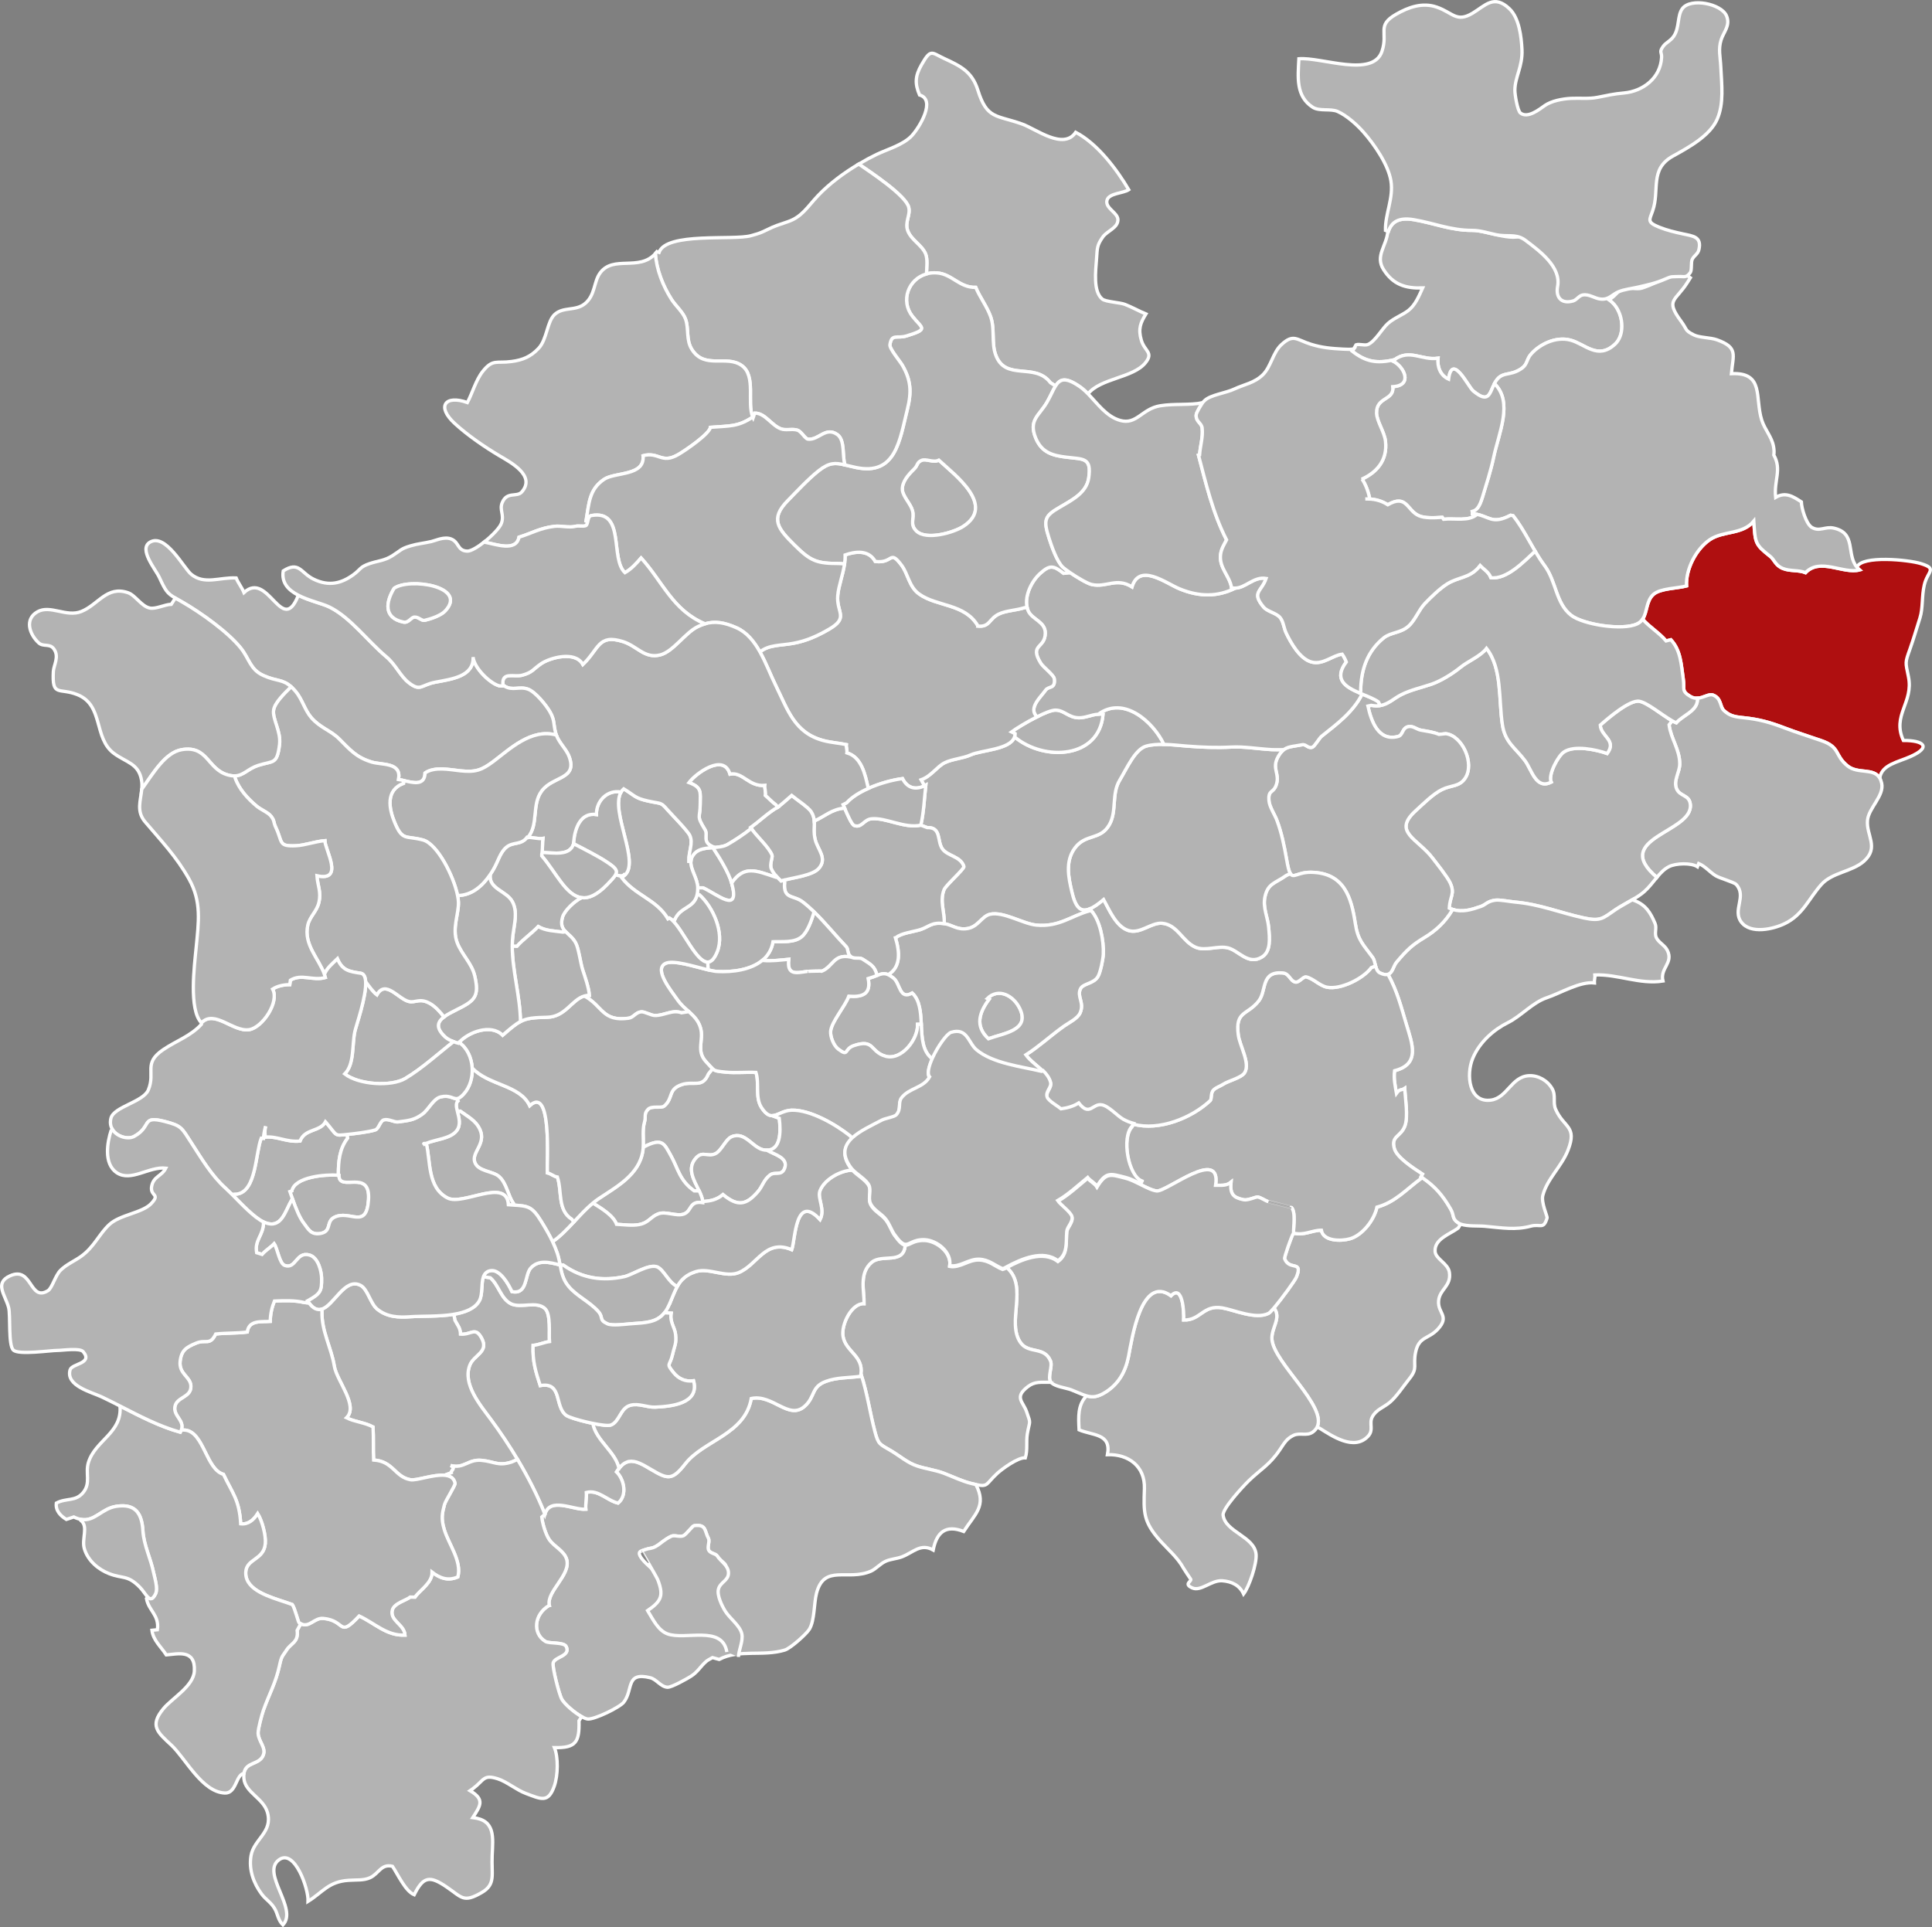 <?xml version="1.0" encoding="utf-8"?>
<!-- Generator: Adobe Illustrator 12.0.0, SVG Export Plug-In . SVG Version: 6.00 Build 51448)  -->
<!DOCTYPE svg PUBLIC "-//W3C//DTD SVG 1.1//EN" "http://www.w3.org/Graphics/SVG/1.1/DTD/svg11.dtd">
<svg  version="1.1" id="Layer_1" xmlns:x="http://ns.adobe.com/Extensibility/1.0/" xmlns:i="http://ns.adobe.com/AdobeIllustrator/10.0/" xmlns:graph="http://ns.adobe.com/Graphs/1.0/"
	 xmlns="http://www.w3.org/2000/svg" xmlns:xlink="http://www.w3.org/1999/xlink" xmlns:a="http://ns.adobe.com/AdobeSVGViewerExtensions/3.0/"
	 width="583.964" height="582.636" viewBox="0 0 583.964 582.636"
	 style="overflow:visible;enable-background:new 0 0 583.964 582.636;" xml:space="preserve">
<rect x="0" y="0" width="583.964" height="582.636" fill="#808080" stroke="none"/>
<style type="text/css">
<![CDATA[
	.st0{fill:none;}
	.st1{fill:#AF0F10;stroke:#FFFFFF;}
	.st2{fill:#B3B3B3;stroke:#FFFFFF;}
]]>
</style>
<g>
	<path class="st2" d="M430.001,87.055c-5.109,0.16-8.89-0.95-11.81-5.56c-2.64-4.17,0.95-7.15,1.3-11.61l0.16,0.06
		c0.93-2.75,2.97-4.33,7.69-3.53c6.17,1.04,11.14,3.25,17.68,3.23c4.56-0.01,13.95,4.34,16.09,0.44c0.08,0.17,0.17,0.33,0.271,0.49
		c3.229,5.56,12.47,8.64,12.09,15.17c-0.09,1.67-4.07,2.18-1.55,4.69c2,1.99,4.89-1.67,5.909-1.8c2.86-0.36,6.07,0.3,8.431,1.92
		c0.85,0.59,1.59,1.29,2.16,2.13c2.39,3.46,2.52,8.79-0.271,11.38c-5.24,4.86-9.08-0.12-13.51-1.25c-4.54-1.17-9.22,1.39-11.59,3.94
		c-0.12,0.13-0.24,0.27-0.351,0.4c-1.64,1.97-0.689,3.31-4,4.96c-1.77,0.89-3.229,0.81-4.51,1.33c-0.58,0.24-1.12,0.59-1.64,1.22
		c-0.33,0.4-0.601,0.85-0.841,1.31c-1.51,2.89-1.619,6.22-6.449,2.2c-1.48-1.24-6.37-11.63-7.41-3.55c-2.54-1.12-3.47-3.79-3.2-6.33
		c-4.87,0.75-8.58-2.94-13.19,0.48l-0.01-0.02c-5.3,1.24-8.649,0.63-12.779-2.61l0.449-0.58l0.74-1.32c1.04-0.35,2.7,0.32,3.66-0.12
		c2.21-1,4.229-4.79,6.02-6.36c1.891-1.66,4.271-2.47,6.07-3.84C427.791,92.255,428.852,89.585,430.001,87.055z"/>
	<path class="st1" d="M503.581,193.765c-2.05-2.46-4.949-4.13-7.09-6.56c1.44-2.16,1.05-5.54,3.28-7.52
		c2.11-1.85,7.189-1.78,10-2.55c-0.271-5.14,2.939-11.22,7.06-14c4.091-2.75,9.841-1.44,13.271-5.6c0.439,6.65,0.38,7.04,4.96,10.66
		c1.32,1.04,1.51,2.72,3.84,3.67c2.18,0.88,4.69,0.4,6.84,1.26c4.42-4.63,11.4,0.48,16.33-0.83c-0.31-0.27-0.58-0.54-0.82-0.83
		l0.03-0.02c1.49-3.62,15.59-2.21,19.29-1.07c5.16,1.58,2.04,2.29,1.07,6.43c-0.83,3.52-0.351,6.94-1.33,10.04
		c-0.92,2.88-1.94,6.37-2.96,9.24c-1.561,4.41-1.45,3.9-0.5,8.55c1.58,7.77-5.061,11.6-1.54,19.22c6.1-0.02,8.55,1.95,2.33,4.78
		c-3.95,1.81-8.82,2.45-9.48,6.58c-1.88-3.14-6.6-1.15-9.7-3.64c-4.029-3.21-2.119-5.65-7.899-7.65c-3.54-1.24-7.53-2.47-11.13-3.85
		c-4.38-1.68-7.69-2.62-12.44-3.1c-2.96-0.29-4.21-0.63-5.89-2.14c-1.33-1.18-0.69-3.71-3.33-4.71c-1.25-0.47-2.86,0.87-4.72,0.96
		c-0.681,0.03-1.391-0.1-2.13-0.54c-2.841-1.68-1.671-2.28-2.15-5.35c-0.61-4.1-0.7-8.54-3.74-11.79L503.581,193.765z"/>
	<path class="st2" d="M505.422,217.905c0.449,0.25,0.859,0.45,1.25,0.61c1.939-2.25,6.25-3.52,6.399-6.89l-0.02-0.54
		c1.859-0.09,3.47-1.43,4.72-0.96c2.64,1,2,3.53,3.33,4.71c1.68,1.51,2.93,1.85,5.89,2.14c4.75,0.48,8.061,1.42,12.44,3.1
		c3.6,1.38,7.59,2.61,11.13,3.85c5.78,2,3.87,4.44,7.899,7.65c3.101,2.49,7.82,0.5,9.7,3.64c0.25,0.41,0.45,0.94,0.59,1.56
		c0.841,3.79-3.939,7.48-4.279,11.21c-0.431,4.59,3.609,8.2-1.08,12.38c-3.53,3.15-9.57,3.38-12.82,6.98
		c-3.82,4.24-5.58,9.2-11.1,11.87c-3.391,1.65-10.311,3.32-13.16-0.46c-2.74-3.64,1.75-7.77-1.53-11.37
		c-0.64-0.69-4.97-1.88-6.189-2.63c-1.86-1.14-3.101-2.82-5.141-3.7l-0.38,0.98c-1.88-1.25-6.5-1.08-8.58-0.05
		c-1.47,0.74-2.6,1.94-3.7,3.27l-0.05-0.05c-13.99-11.93,10.95-13.46,10.181-21.97c-0.271-3.05-3.19-2.35-4.181-4.81
		c-1-2.51,0.97-4.94,0.97-7.51c0-4.36-2.689-7.57-3.22-11.79L505.422,217.905z"/>
	<path class="st2" d="M414.481,213.235c1.03,0.2,1.92,0.2,2.71,0.06c2.51-0.42,4.12-2.18,6.39-3.31c2.99-1.49,5.971-2.07,9.13-3.16
		c2.671-0.91,6.24-3.06,8.711-5.08c2.289-1.88,6.109-3.36,7.89-5.74c4.77,6.12,3.63,15.42,4.81,23.12c0.82,5.38,3.98,7,6.83,10.83
		c2.05,2.76,3.3,8.86,7.91,6.49c-1.03-2.16,2.03-7.89,3.83-9.11c3.15-2.14,9.81-0.7,13.09,0.46c3-4.04-1.92-5.11-2.09-8.58
		c2.28-2.04,8.96-7.76,11.83-7.21c2.47,0.46,6.79,4.13,9.9,5.9l-0.931,1.22c0.53,4.22,3.22,7.43,3.22,11.79c0,2.57-1.97,5-0.97,7.51
		c0.99,2.46,3.91,1.76,4.181,4.81c0.77,8.51-24.171,10.04-10.181,21.97l0.05,0.05c-1.18,1.43-2.33,2.99-3.8,4.29
		c-0.939,0.83-2.13,1.61-3.38,2.33c-1.78,1.06-3.689,2.04-5.16,3.03c-3.91,2.64-4.49,3.74-9.68,2.62
		c-7.36-1.6-13.28-4.15-20.89-4.82c-1.53-0.14-4.58-0.74-5.891-0.57c-2.53,0.34-2.83,1.37-4.399,1.9
		c-2.811,0.96-5.48,1.85-8.521,0.9c-0.33-0.1-0.67-0.22-1.01-0.38c0.16-3.64,1.79-4.25,0.27-7.62c-0.84-1.84-4.229-6.05-5.31-7.48
		c-4.47-5.9-12.271-7.88-5.14-14.35c2.229-2.03,5.329-5.16,8.04-6.45c2.75-1.32,5.119-0.79,6.869-3.32
		c3.101-4.47-0.85-13.01-5.81-13.53l-2.04,0.21c-1.65-0.7-3.71-0.96-5.44-1.27c-1.35-0.24-2.359-1.35-3.77-1.08
		c-2.03,0.4-1.521,2.56-3.19,2.99c-5.909,1.55-8.1-4.63-9.08-9.21L414.481,213.235z"/>
	<path class="st2" d="M561.251,171.465c-3.27-4-0.09-10.28-6.949-11.8c-2.65-0.6-4.36,1.19-6.681-0.24
		c-0.06-0.04-0.109-0.08-0.17-0.11c-1.609-1.22-2.939-5.7-2.979-7.59c-2.54-1.66-4.78-3.11-7.771-1.35
		c-0.56-5.2,1.94-8.33-0.55-12.81c0.11-0.74,0.1-1.57-0.08-2.55c-0.54-3.01-2.66-5.1-3.58-8.04c-2.12-6.73,0.86-14.49-9.16-14.01
		c0.49-5.69,2.17-7.88-4.359-10.23c-1.99-0.72-5.271-0.62-6.98-1.48c-2.85-1.43-1.87-1.43-3.88-4.15c-4.9-6.63-1.65-5.96,1.98-11.8
		c0.26-0.44,0.54-0.87,0.83-1.32l-0.54-0.41c-1.28-0.89-2.771-1.35-4.25-1.69c-1.65,1.99-7.57,4.49-9.801,5.2
		c-1.739,0.55-4.04-0.36-5.8,0.18c-1.42,0.45-2.59,2.7-4.26,3.27l-0.01,0.02c0.85,0.59,1.59,1.29,2.16,2.13
		c2.39,3.46,2.52,8.79-0.271,11.38c-5.24,4.86-9.08-0.12-13.51-1.25c-4.54-1.17-9.22,1.39-11.59,3.94
		c-0.12,0.13-0.24,0.27-0.351,0.4c-1.64,1.97-0.689,3.31-4,4.96c-1.77,0.89-3.229,0.81-4.51,1.33c-0.58,0.24-1.12,0.59-1.64,1.22
		c-0.33,0.4-0.601,0.85-0.841,1.31c5.74,5.62,1.301,14.9-0.239,22.24c-0.851,4.04-2.19,8.15-3.38,12.07c-1,3.3-1.9,4-3.12,4.33
		l0.05,0.22c-0.01,0.17-0.01,0.35-0.01,0.52l0.55,0.01c4.28,0.48,5.08,3.04,9.91,0.94c0.43-0.18,0.8-0.37,1.13-0.54l0.74,0.14
		c3.8,4.86,5.96,10.32,9.54,15.14c3.54,4.78,3.34,11.35,8.01,14.98c3.6,2.79,15.56,4.7,19.97,2.58c0.74-0.34,1.25-0.83,1.63-1.4
		c1.44-2.16,1.05-5.54,3.28-7.52c2.11-1.85,7.189-1.78,10-2.55c-0.271-5.14,2.939-11.22,7.06-14c4.091-2.75,9.841-1.44,13.271-5.6
		c0.439,6.65,0.38,7.04,4.96,10.66c1.32,1.04,1.51,2.72,3.84,3.67c2.18,0.88,4.69,0.4,6.84,1.26c4.42-4.63,11.4,0.48,16.33-0.83
		C561.762,172.025,561.491,171.755,561.251,171.465z"/>
	<path class="st2" d="M390.991,372.805c3.36,0.76,5.4-0.87,8.4-0.89c0.59,3.32,5.84,3.38,8.66,2.58c3.6-1.02,7.279-5.5,8.14-9.56
		c5.49-1.49,8.68-5.23,13.3-8.65l0.25-0.37c4.021,2.72,6.351,5.44,8.73,9.59c1.17,2.03,0.319,2.85,2.26,4.16
		c0.229,0.16,0.479,0.29,0.77,0.4l-0.76,1.21c-2.55,1.87-7.14,3.24-6.979,6.98c0.1,2.38,3.92,3.64,4.33,6.39
		c0.619,4.22-2.94,5.05-3.261,8.6c-0.34,3.8,3.48,4.56-0.239,8.59c-2.87,3.09-5.71,2.13-6.71,6.95
		c-0.87,4.189,0.81,4.659-1.881,8.02c-2.02,2.53-3.859,5.39-5.89,7.12c-1.89,1.6-4.13,2.17-5.33,4.44c-1.05,2,0.521,3.88-1.25,5.81
		c-4.21,4.58-10.939-0.09-14.58-2.35l-0.85-0.391c3.08-6.27-12.97-19.37-13.641-26.41c-0.34-3.52,3.011-6.619,0.591-9.609
		c2.38-2.811,6.39-8.31,6.81-9.37c2.05-5.16-2.13-1.78-3.58-5.51c-0.16-0.4,2.05-6.72,2.63-7.65L390.991,372.805z"/>
	<path class="st2" d="M424.592,329.035c-1,0.7-1.44,0.04-2.5,1.51c-0.391-2.26-0.9-4.47-0.57-6.85c7.77-2,5.38-8.01,3.56-14.03
		c-1.699-5.64-2.75-9.94-5.54-15.1c1.4-0.45,1.601-2.53,2.561-3.68c3.24-3.84,4.76-5.24,8.46-7.47c3.31-1.99,6.26-4.64,8.51-8.48
		c3.04,0.95,5.71,0.06,8.521-0.9c1.569-0.53,1.869-1.56,4.399-1.9c1.311-0.17,4.36,0.43,5.891,0.57
		c7.609,0.67,13.529,3.22,20.89,4.82c5.189,1.12,5.77,0.02,9.68-2.62c1.471-0.99,3.38-1.97,5.16-3.03l0.17,0.29
		c3.61,1.29,5.09,3.7,6.48,7.03c0.569,1.36-0.261,2.97,0.37,4.27c0.75,1.54,2.54,2.26,3.319,3.81c1.96,3.89-2.279,5.36-1.31,9.3
		c-6.95,1.12-13.63-2.11-20.57-1.84c0.08,0.73-0.22,1.67-0.16,2.41c-4.35-0.49-10.22,3.09-14.39,4.49
		c-4.29,1.44-7.71,5.51-11.771,7.53c-4.13,2.05-8.529,5.76-10.609,10.8c-2.07,5.05-1.12,13.5,5.51,12.61
		c4.93-0.67,6.19-7.15,11.521-7.38c2.77-0.12,5.52,1.42,6.96,3.89c1.25,2.15,0.14,4.15,1.079,6.29c2.511,5.65,6.58,4.99,3.74,12.3
		c-1.899,4.92-6.319,8.69-7.62,13.71c-0.569,2.17,1.431,6.36,1.29,6.81c-1.09,3.64-1.989,1.7-4.939,2.49
		c-4.561,1.23-8.71,0.52-13.91,0.03c-1.9-0.18-5.25,0.09-7.271-0.65c-0.29-0.11-0.54-0.24-0.77-0.4c-1.94-1.31-1.09-2.13-2.26-4.16
		c-2.38-4.15-4.71-6.87-8.73-9.59c-0.08-0.06-0.16-0.12-0.25-0.17l0.45-0.79c-3.3-2.15-7.69-5.09-8.46-7.62
		c-1.21-4.06,2-3.54,3.22-7.13C425.651,337.355,424.741,332.025,424.592,329.035z"/>
	<g>
		<path class="st2" d="M460.58,72.308c0.167,0.104,0.334,0.219,0.501,0.346c4.268,3.225,10.819,8.009,9.72,13.941
			c-0.645,3.464,1.309,5.378,4.7,4.379c1.077-0.317,1.707-1.547,2.817-1.78c1.992-0.417,3.612,1.046,5.54,1.229
			c2.497,0.237,3.456-1.441,5.419-2.246c1.721-0.706,3.848-0.921,5.675-1.343c2.994-0.691,5.509-1.194,8.424-2.492
			c1.984-0.883,1.929-0.635,3.907-0.732c1.869-0.091,2.313,0.501,3.609-1.185c0.553-0.718,0.159-3.159,0.599-4.017
			c0.654-1.277,1.704-1.531,2.032-2.984c0.865-3.84-1.772-4.056-4.665-4.675c-2.482-0.532-4.999-1.12-7.333-2.065
			c-3.766-1.524-3.002-2.088-2-4.926c2.229-6.31-1.044-12.613,6.165-16.584c4.928-2.715,11.198-6.192,13.354-11.157
			c2.077-4.787,1.34-10.311,1.074-15.926c-0.143-2.999-0.786-5.172,0.093-8c0.77-2.474,2.898-4.361,1.638-7.324
			c-1.553-3.649-10.807-5.504-13.322-2.186c-1.616,2.132-0.822,5.709-2.603,8.35c-0.983,1.458-2.38,1.948-3.147,2.996
			c-1.418,1.938-0.448,1.724-0.55,3.488c-0.357,6.251-5.712,10.189-11.368,10.692c-3.131,0.278-5.109,0.749-8,1.32
			c-2.636,0.521-5.313,0.185-7.982,0.314c-2.709,0.131-5.95,0.779-7.943,2.166c-1.643,1.142-5.153,4-7.372,2.258
			c-0.88-0.691-1.674-5.519-1.679-6.84c-0.011-3.99,2.39-7.24,2.149-12.33c-0.189-3.81-0.82-9.5-3.76-12.32
			c-4.72-4.52-7.35-0.95-11.22,1.34c-4.851,2.87-5.851-0.15-10.761-1.86c-4.34-1.52-8.59,0.03-12.29,2.15
			c-6.04,3.47-2.329,5.41-4.29,11.21c-2.729,8.12-18.3,1.68-25.109,2.25c-0.28,5.57-0.99,11.33,4.2,14.67
			c1.989,1.28,5.43,0.33,7.5,1.26c2.739,1.22,5.81,3.96,7.8,6.22c3.439,3.9,7.5,9.9,8.31,14.72c0.87,5.28-1.77,9.97-1.64,15.01
			l0.72,0.24l0.16,0.06c0.93-2.75,2.97-4.33,7.69-3.53c6.17,1.04,11.14,3.25,17.68,3.23c2.474-0.007,4.903,0.851,7.305,1.334
			C455.469,71.611,458,70.696,460.58,72.308z"/>
	</g>
	<path class="st2" d="M387.571,227.025c1.45-1.43,3.13-1.3,6.021-1.88c1.239-0.25,1.72,1.24,3.109,0.73
		c0.62-0.23,2.061-2.73,2.75-3.3c4.46-3.56,9.54-7.25,12.26-12.75c1.83,0.75,3.66,1.47,4.921,2.34l0.56,1.13
		c-0.79,0.14-1.68,0.14-2.71-0.06l-1.021,0.21c0.98,4.58,3.171,10.76,9.08,9.21c1.67-0.43,1.16-2.59,3.19-2.99
		c1.41-0.27,2.42,0.84,3.77,1.08c1.73,0.31,3.79,0.57,5.44,1.27l2.04-0.21c4.96,0.52,8.91,9.06,5.81,13.53
		c-1.75,2.53-4.119,2-6.869,3.32c-2.711,1.29-5.811,4.42-8.04,6.45c-7.131,6.47,0.67,8.45,5.14,14.35c1.08,1.43,4.47,5.64,5.31,7.48
		c1.521,3.37-0.109,3.98-0.27,7.62c0.34,0.16,0.68,0.28,1.01,0.38c-2.25,3.84-5.2,6.49-8.51,8.48c-3.7,2.23-5.22,3.63-8.46,7.47
		c-0.96,1.15-1.16,3.23-2.561,3.68c-0.56,0.18-1.33,0.1-2.399-0.41c-0.82-0.38-1.13-1.22-1.37-2.13c-0.23-0.91-0.39-1.89-0.88-2.57
		c-2.98-4.07-4.46-5.16-5.25-10.3c-1.2-7.8-3.32-15.29-13.37-15.45c-3.98-0.06-5.33,1.97-6.271,0.38
		c-0.39-0.66-0.71-1.94-1.109-4.24c-0.73-4.13-1.51-8.01-2.92-11.79c-0.641-1.74-2.24-4.05-2.41-5.92c-0.33-3.68,1.41-2.06,2.3-5.21
		c0.87-3.09-1.38-4.59,0.29-7.86C386.621,228.155,387.081,227.505,387.571,227.025z"/>
	<path class="st2" d="M342.651,339.875c7.68,2.05,17.5-1.85,23.13-7.14c0.54-0.51,0.07-2.31,1.021-3.24
		c0.84-0.82,1.949-1.08,2.949-1.74c1.561-1.03,5.48-1.91,6.45-3.48c1.76-2.83-1.479-8.04-1.92-11.37c-1-7.42,2.74-5.9,6.19-10.34
		c2.42-3.12,0.55-8.98,7.21-8.44c2.109,0.17,2.21,2.41,3.88,2.77c1.05,0.21,2.41-1.77,3.229-1.58c2.21,0.51,4.051,2.67,6.301,3.13
		c4.119,0.83,11.04-2.66,13.39-5.93l1.29-0.49c0.24,0.91,0.55,1.75,1.37,2.13c1.069,0.51,1.84,0.59,2.399,0.41
		c2.79,5.16,3.841,9.46,5.54,15.1c1.82,6.02,4.21,12.03-3.56,14.03c-0.33,2.38,0.18,4.59,0.57,6.85c1.06-1.47,1.5-0.81,2.5-1.51
		c0.149,2.99,1.06,8.32,0.109,11.17c-1.22,3.59-4.43,3.07-3.22,7.13c0.77,2.53,5.16,5.47,8.46,7.62l-0.45,0.79
		c0.09,0.05,0.17,0.11,0.25,0.17l-0.25,0.37c-4.62,3.42-7.81,7.16-13.3,8.65c-0.86,4.06-4.54,8.54-8.14,9.56
		c-2.82,0.8-8.07,0.74-8.66-2.58c-3,0.02-5.04,1.65-8.4,0.89c-0.09-1.94,0.76-6.5-0.72-7.84c-0.021-0.02-6.99-1.72-6.98-1.72
		c-0.72-0.18-2.029-1.14-3.09-1.37c-0.55-0.12-2.99,1.1-4.29,0.83c-3.1-0.64-4.18-1.62-3.84-5.3c-1.32,1.09-2.66,0.92-4.649,0.93
		c1.789-11.65-14.7,1.95-17.761,1.71c-1.319-0.12-3.12-1.03-4.97-1.96l0.42-0.83c-4.06-1.59-6.189-13.09-2.96-16.52L342.651,339.875
		z"/>
	<path class="st2" d="M326.062,333.685c-1.55,1-3.4,1.51-5.351,1.78c-0.939-0.79-3.81-2.4-4.199-3.53
		c-0.61-1.78,1.47-2.91,1.01-4.59c-0.36-1.29-1.2-2.4-2.22-3.43c-1.71-1.71-3.92-3.21-5.23-5.02c3.84-2.43,7.11-5.49,11.19-8.45
		c1.739-1.26,4.449-2.49,5.22-4.26c1.34-3.07-1.06-4.89,0.1-7.27c0.82-1.66,4.03-1.48,5.301-3.73c0.739-1.28,1.52-5.19,1.59-6.65
		c0.21-4.23-1.061-10.46-3.67-13.22c-0.16-0.18-0.33-0.33-0.5-0.48l-0.021-0.04c1.18-0.45,2.59-1.42,4.3-2.86
		c1.62,2.91,3.71,8.17,7.511,9.37c3.569,1.11,6.84-2.46,10.159-2.19c4.7,0.39,6.141,5.56,10.19,7.27c2.9,1.22,6.79-0.61,9.8,0.19
		c3.24,0.86,6.05,5.27,10.16,2.76c2.78-1.69,2.38-5.62,2.04-9.16c-0.27-2.86-1.81-5.85-1.1-9.08c0.89-4.07,3.04-4.02,6.43-6.43
		l1.229-0.58c0.94,1.59,2.29-0.44,6.271-0.38c10.05,0.16,12.17,7.65,13.37,15.45c0.79,5.14,2.27,6.23,5.25,10.3
		c0.49,0.68,0.649,1.66,0.88,2.57l-1.29,0.49c-2.35,3.27-9.271,6.76-13.39,5.93c-2.25-0.46-4.091-2.62-6.301-3.13
		c-0.819-0.19-2.18,1.79-3.229,1.58c-1.67-0.36-1.771-2.6-3.88-2.77c-6.66-0.54-4.79,5.32-7.21,8.44
		c-3.45,4.44-7.19,2.92-6.19,10.34c0.44,3.33,3.68,8.54,1.92,11.37c-0.97,1.57-4.89,2.45-6.45,3.48c-1,0.66-2.109,0.92-2.949,1.74
		c-0.95,0.93-0.48,2.73-1.021,3.24c-5.63,5.29-15.45,9.19-23.13,7.14c-1.1-0.3-2.17-0.72-3.17-1.28c-1.79-1.01-4.32-3.96-6.45-4.34
		C330.231,333.755,329.361,337.955,326.062,333.685z"/>
	<path class="st2" d="M328.302,421.955c1.87,0.56,3.439,0.45,5.939-1.141c3.87-2.479,5.96-6.14,6.87-10.81
		c1.01-5.18,3.811-24.75,12.83-18.28c3.53-3.65,3.97,4.94,3.84,7.33c5.08,0.17,5.86-4.67,11.67-3.66
		c3.61,0.62,10.11,3.601,13.99,1.65c0.26-0.12,0.86-0.74,1.61-1.63c2.42,2.99-0.931,6.09-0.591,9.609
		c0.671,7.04,16.721,20.141,13.641,26.41c-0.271,0.55-0.69,1.05-1.271,1.48c-1.83,1.359-3.92,0.069-5.92,1.05
		c-2.05,1.02-2.63,2.19-4.14,4.42c-3.01,4.46-5.8,5.88-9.25,9.21c-1.84,1.79-8.09,8.54-7.82,10.48c0.681,5.1,9.42,6.39,9.96,11.779
		c0.28,2.79-2.06,9.82-3.77,12.03c-1.26-2.71-3.67-3.77-6.41-3.99c-3.34-0.26-6.49,3.36-9.13,2.15c-2.73-1.23,0.02-1.97-0.46-2.66
		c-0.351-0.5-1.931-2.84-2.21-3.35c-1.66-3.07-4.521-5.49-6.83-8.04c-5.391-5.98-5.17-8.82-4.94-15.96
		c0.221-6.721-4.779-10.471-11.17-10.261c1.22-6.46-4.439-5.739-8.58-7.51c-0.21-4.03-0.38-7.37,2.07-10.09L328.302,421.955z"/>
	<path class="st2" d="M304.291,383.215c4.41-2.39,11.021-5.28,15.48-1.82c3.07-2.2,2.38-5.59,2.67-8.91
		c0.12-1.38,1.94-2.86,1.57-4.45c-0.32-1.35-3.5-3.6-4.32-4.84c3.15-1.79,6.38-4.79,9.07-6.99c0.689,0.94,2.16,1.58,2.81,2.69
		c2.82-4.69,4.271-3.75,8.561-2.72c1.409,0.34,3,1.13,4.56,1.91c1.85,0.93,3.65,1.84,4.97,1.96c3.061,0.24,19.55-13.36,17.761-1.71
		c1.989-0.01,3.329,0.16,4.649-0.93c-0.34,3.68,0.74,4.66,3.84,5.3c1.3,0.27,3.74-0.95,4.29-0.83c1.061,0.23,2.37,1.19,3.09,1.37
		c-0.01,0,6.96,1.7,6.98,1.72c1.479,1.34,0.63,5.9,0.72,7.84l-0.08,0.08c-0.58,0.93-2.79,7.25-2.63,7.65
		c1.45,3.73,5.63,0.35,3.58,5.51c-0.42,1.06-4.43,6.56-6.81,9.37c-0.75,0.89-1.351,1.51-1.61,1.63c-3.88,1.95-10.38-1.03-13.99-1.65
		c-5.81-1.01-6.59,3.83-11.67,3.66c0.13-2.39-0.31-10.98-3.84-7.33c-9.02-6.47-11.82,13.101-12.83,18.28
		c-0.91,4.67-3,8.33-6.87,10.81c-2.5,1.591-4.069,1.7-5.939,1.141c-1.24-0.37-2.62-1.05-4.49-1.78c-1.521-0.61-5.14-0.95-6.2-2.38
		c-0.01,0-0.01,0-0.01-0.01c-1.061-1.46,0.609-4.69-0.08-6.33c-1.84-4.48-6.55-2.12-9-5.471
		C304.041,399.835,310.961,388.945,304.291,383.215z"/>
	<path class="st2" d="M329.281,274.795c-2.76,1.11-4.25-0.54-5.34-5.31c-0.93-4.05-2.07-9.05,0.94-13.12
		c3.27-4.43,7.75-2.25,10.46-7.11c2.29-4.1,0.56-9.17,3.08-13.38c2.21-3.69,4.689-9.39,8.029-10.32c1.601-0.45,3.45-0.56,5.351-0.52
		c2.43,0.06,4.899,0.36,6.97,0.52c4.42,0.35,8.93,0.54,13.39,0.29c4.04-0.2,7.92,0.54,12.32,0.78c1.02,0.06,2.06,0,3.08,0l0.01,0.4
		c-0.49,0.48-0.95,1.13-1.42,2.04c-1.67,3.27,0.58,4.77-0.29,7.86c-0.89,3.15-2.63,1.53-2.3,5.21c0.17,1.87,1.77,4.18,2.41,5.92
		c1.41,3.78,2.189,7.66,2.92,11.79c0.399,2.3,0.72,3.58,1.109,4.24l-1.229,0.58c-3.39,2.41-5.54,2.36-6.43,6.43
		c-0.71,3.23,0.83,6.22,1.1,9.08c0.34,3.54,0.74,7.47-2.04,9.16c-4.11,2.51-6.92-1.9-10.16-2.76c-3.01-0.8-6.899,1.03-9.8-0.19
		c-4.05-1.71-5.49-6.88-10.19-7.27c-3.319-0.27-6.59,3.3-10.159,2.19c-3.801-1.2-5.891-6.46-7.511-9.37
		C331.871,273.375,330.461,274.345,329.281,274.795z"/>
	<path class="st2" d="M279.821,237.385c-0.12,0.07-0.25,0.13-0.39,0.19l-1.03-1.84c3.01-1.05,4.74-3.92,7.08-5.12
		c2.29-1.17,5.479-1.3,7.93-2.41c3.16-1.44,11.95-1.57,13.221-5.39l0.159,0.06c8.94,7.35,25.471,6.45,26.61-6.9
		c-0.49-0.07-0.96-0.09-1.42-0.06v-0.01c7.81-5.72,16.729,2.52,19.82,9.11v0.02c-1.9-0.04-3.75,0.07-5.351,0.52
		c-3.34,0.93-5.819,6.63-8.029,10.32c-2.521,4.21-0.79,9.28-3.08,13.38c-2.71,4.86-7.19,2.68-10.46,7.11
		c-3.011,4.07-1.87,9.07-0.94,13.12c1.09,4.77,2.58,6.42,5.34,5.31l0.021,0.04c0.17,0.15,0.34,0.3,0.5,0.48l-0.5,0.06
		c-5.46,1.47-9.19,4.97-16.08,4.3c-3.98-0.38-10-4.2-13.96-3.28c-2.54,0.6-3.61,3.86-6.931,4.34c-3.06,0.45-4.449-1.11-6.93-1.5
		c0.16-3.58-1.44-6.76-0.05-10.29c0.53-1.35,6.21-6.32,5.99-7c-1.021-3.12-4.91-3.07-6.51-5.32c-1.64-2.31-0.25-6.59-4.59-6.43
		l-1.92-0.73C279.221,245.685,279.421,240.995,279.821,237.385z"/>
	<path class="st2" d="M313.441,216.705c2.3-1.17,4.49-2.06,5.65-2.03c2.59,0.05,3.869,2.26,6.979,2.32
		c2.03,0.04,3.811-0.96,5.91-1.08c0.46-0.03,0.93-0.01,1.42,0.06c-1.14,13.35-17.67,14.25-26.61,6.9l-0.159-0.06
		c0.119-0.31,0.17-0.65,0.159-1.02l-1.06-0.53C306.981,220.355,310.312,218.275,313.441,216.705z"/>
	<path class="st2" d="M314.432,173.315c2.859-2.55,3.939-2.45,7.05,0.01l1.97-0.21c2.17,1.48,5.221,3.29,6.51,3.58
		c4.49,1.02,7.431-2.23,12.19,0.72c2.22-7.35,10.24-1.12,14.37,0.59c6.09,2.51,11.5,2.41,16.71-0.13v-0.08
		c3.24,0.03,5.69-3.58,9.47-2.93c-1.359,4.02-4.529,4.17-0.77,8.66c1.16,1.39,3.83,1.76,5,3.17c1.029,1.25,1.1,3.17,1.84,4.7
		c1.37,2.85,4.09,7.79,7.65,8.74c3.5,0.93,6.39-2.07,9.27-2.37c0.44,0.61,1,1.67,1.24,2.35c-3.99,5.34-0.16,7.59,4.09,9.41
		c0.229,0.1,0.47,0.2,0.689,0.3c-2.72,5.5-7.8,9.19-12.26,12.75c-0.689,0.57-2.13,3.07-2.75,3.3c-1.39,0.51-1.87-0.98-3.109-0.73
		c-2.891,0.58-4.57,0.45-6.021,1.88l-0.01-0.4c-1.021,0-2.061,0.06-3.08,0c-4.4-0.24-8.28-0.98-12.32-0.78
		c-4.46,0.25-8.97,0.06-13.39-0.29c-2.07-0.16-4.54-0.46-6.97-0.52v-0.02c-3.091-6.59-12.011-14.83-19.82-9.11v0.01
		c-2.1,0.12-3.88,1.12-5.91,1.08c-3.11-0.06-4.39-2.27-6.979-2.32c-1.16-0.03-3.351,0.86-5.65,2.03c-2.8-2.63,1.22-6.08,2.58-8.05
		c0.93-1.36,3.04-0.26,2.63-3.49c-0.13-1.05-3.38-3.51-4.08-4.66c-3.56-5.85,1.33-4.38,1.37-9.11c0.02-3.51-4.08-4.09-5.2-6.8
		c-0.14-0.33-0.25-0.69-0.319-1.06C309.691,180.065,311.751,175.715,314.432,173.315z"/>
	<path class="st2" d="M298.432,301.845c3.35-3.29,7.939-0.94,9.85,3.12c3.101,6.58-4.92,7.4-9.53,9.07
		c-4.159-3.8-2.76-7.97,0.21-11.96L298.432,301.845z"/>
	<path class="st2" d="M261.171,394.115c0.09-3.78-1.64-9.24,2.35-12.541c3.09-2.54,9.51,0.74,10.06-4.94l0.03-0.2
		c1.35,0.14,2.43-1.54,5.86-1.41c3.7,0.16,8.26,3.72,7.59,7.84c3.12,0.56,5.67-2.07,8.899-1.94c3.051,0.13,4.671,1.88,7.07,2.85
		l0.55-0.17c0.23-0.13,0.471-0.26,0.71-0.39c6.67,5.73-0.25,16.62,4.23,22.77c2.45,3.351,7.16,0.99,9,5.471
		c0.689,1.64-0.98,4.87,0.08,6.33c0,0.01,0,0.01,0.01,0.01l-0.09,0.09c-2.88,0.05-4.68-0.34-6.84,1.32
		c-4.21,3.229-1.45,4.529-0.391,7.54c1.391,3.949,0.96,2.52,0.24,6.67c-0.42,2.51,0.141,4.819-0.609,7.31
		c-2.221-0.189-7.101,3.42-8.49,4.7c-3.471,3.19-2.681,4.2-6.46,3.38c-0.45-0.1-0.99-0.229-1.601-0.38
		c-2.62-0.65-5.489-2.06-8.15-3.06c-2.56-0.96-5.28-1.271-8.01-2.16c-2.83-0.92-5.22-3.021-7.78-4.55
		c-3.56-2.11-3.92-1.87-4.96-5.761c-1.61-6.05-2.28-11.569-4.24-17.54c0.74-5.54-4.68-6.699-5.43-11.399
		C254.251,400.405,257.392,393.925,261.171,394.115z"/>
	<g>
		<path class="st0" d="M292.871,342.855c-3.04-0.4-4.75-4.42-7.22-2.25c-2.06,1.83-0.04,6,1.73,7.78c1.46,1.47,4.869,3.61,7.1,2.56
			c5.32-2.5-0.99-5.4-1.61-8.06V342.855z"/>
	</g>
	<path class="st2" d="M298.961,302.075c-2.97,3.99-4.369,8.16-0.21,11.96c4.61-1.67,12.631-2.49,9.53-9.07
		c-1.91-4.06-6.5-6.41-9.85-3.12L298.961,302.075z M275.721,300.215c-3.88,2.2-3.6-2.85-5.63-4.49c-0.63-0.51-1.16-0.85-1.64-1.07
		c3.86-2.29,3.52-6.86,2.2-11.17l0.25-0.07c1.33-1.3,5.57-1.8,7.37-2.41c2.61-0.89,3.4-2.33,7.11-1.77c0.01,0,0.01,0,0.02,0
		c2.48,0.39,3.87,1.95,6.93,1.5c3.32-0.48,4.391-3.74,6.931-4.34c3.96-0.92,9.979,2.9,13.96,3.28c6.89,0.67,10.62-2.83,16.08-4.3
		l0.5-0.06c2.609,2.76,3.88,8.99,3.67,13.22c-0.07,1.46-0.851,5.37-1.59,6.65c-1.271,2.25-4.48,2.07-5.301,3.73
		c-1.159,2.38,1.24,4.2-0.1,7.27c-0.771,1.77-3.48,3-5.22,4.26c-4.08,2.96-7.351,6.02-11.19,8.45c1.311,1.81,3.521,3.31,5.23,5.02
		l-0.471,0.22c-6.1-1.46-14.75-2.39-19.689-6.53c-2.48-2.09-2.75-6.74-7.63-5.28c-1.32,0.39-4.061,4.26-5.68,7.81
		c-3.06-2.22-3.18-6.38-3.37-10.5C278.281,306.015,278.062,302.415,275.721,300.215z"/>
	<path class="st2" d="M280.031,82.805c0.07-1.96,0.39-4.47-0.26-6.05c-1.13-2.71-4.29-4.12-5.39-6.97c-0.99-2.63,0.88-4.77,0.29-7.1
		c-0.9-3.62-11.52-10.61-15.11-13.09c1.85-1.1,3.7-2.09,5.45-2.93c3.23-1.55,8.02-2.86,10.6-5.65c2.41-2.62,7.34-10.9,2.32-12.31
		c-1.42-3.4-1.37-5.65,0.61-9.13c2.84-5,3.02-3.65,6.84-1.89c5.14,2.37,8.45,4.04,10.2,9.61c2.75,8.81,5.591,7.42,13.36,10.2
		c4.23,1.51,12.49,7.99,16.2,2.5c6.54,3.42,12.33,11.09,16.03,17.35c-1.61,1.11-6,1.03-6.57,3.19c-0.63,2.42,3.27,3.72,3.3,5.87
		c0.021,2.53-3.229,3.34-4.58,5.25c-1.79,2.55-1.64,3.35-1.88,6.56c-0.29,3.82-1.06,9.91,1.73,12.2c1.01,0.83,5.38,1.03,6.84,1.6
		c2.229,0.87,4.189,2.01,6.35,2.9c-1.63,2.67-2.4,4.47-1.39,7.94c0.989,3.37,3.81,3.66,1.22,6.85c-3.71,4.57-13.53,4.61-17.33,9.36
		c-0.84-0.86-1.7-1.64-2.62-2.27c-4.229-2.87-5.84-2.23-7.189-0.11l-1.53-0.97c-4.82-6.35-13.7-0.25-16.62-8.56
		c-1.24-3.55-0.18-7.73-1.47-11.39c-1.101-3.1-3.24-5.83-4.51-8.88c-4.931,0.13-7.15-4.04-11.701-4.38
		C282.082,82.415,281.001,82.525,280.031,82.805z"/>
	<path class="st2" d="M291.241,159.095c-2.899,1.92-11.25,4.34-14.24,1.47c-2.15-2.07-0.53-3.75-1.2-6.19
		c-0.56-2.06-2.87-4.24-3.05-6.22c-0.22-2.44,1.84-4.7,3.47-6.29c1.31-1.26,0.8-2.01,2.29-2.68c1.4-0.63,3.57,0.8,5.26-0.08
		C288.821,143.745,300.892,152.725,291.241,159.095z"/>
	<path class="st2" d="M272.792,235.385c-2.87,0.36-6.77,1.39-10.26,2.93l-0.2-0.44c-0.84-3.66-1.92-9.02-6.35-10.27
		c0.11-0.73-0.26-1.76-0.17-2.5c-2.27-0.47-4.54-0.6-6.78-1.18c-8.91-2.28-10.95-9.36-14.53-16.62c-1.55-3.13-2.95-6.91-4.81-10.23
		c2.84-2.23,6.17-1.86,10.14-2.6c3.9-0.71,7.34-2.27,10.71-4.23c6.16-3.57,2.22-5.04,2.67-10.22c0.26-2.97,1.57-6.2,2.06-9.55
		c0.12-0.89,0.2-1.8,0.17-2.71c3.06-1.07,7.12-1.62,9.12,1.97c5.48,0.72,4.24-3.81,7.95,1.14c2,2.68,2.24,6.52,5.35,8.73
		c5.36,3.82,13.7,2.81,17.68,9.52l-0.01,0.15c3.66,0.36,3.33-2.14,6.32-3.62c2.18-1.06,5.24-1.13,7.63-1.89l0.94-0.23
		c0.069,0.37,0.18,0.73,0.319,1.06c1.12,2.71,5.22,3.29,5.2,6.8c-0.04,4.73-4.93,3.26-1.37,9.11c0.7,1.15,3.95,3.61,4.08,4.66
		c0.41,3.23-1.7,2.13-2.63,3.49c-1.36,1.97-5.38,5.42-2.58,8.05c-3.13,1.57-6.46,3.65-7.71,4.56l1.06,0.53
		c0.011,0.37-0.04,0.71-0.159,1.02c-1.271,3.82-10.061,3.95-13.221,5.39c-2.45,1.11-5.64,1.24-7.93,2.41
		c-2.34,1.2-4.07,4.07-7.08,5.12l1.03,1.84C276.731,238.855,274.281,238.325,272.792,235.385z"/>
	<path class="st2" d="M272.751,148.155c0.18,1.98,2.49,4.16,3.05,6.22c0.67,2.44-0.95,4.12,1.2,6.19
		c2.99,2.87,11.34,0.45,14.24-1.47c9.65-6.37-2.42-15.35-7.47-19.99c-1.69,0.88-3.86-0.55-5.26,0.08c-1.49,0.67-0.98,1.42-2.29,2.68
		C274.591,143.455,272.531,145.715,272.751,148.155z M247.481,142.275c3.18-2.5,4.97-2.41,7.84-1.74c0.97,0.22,2.07,0.51,3.38,0.79
		c12.11,2.55,13.2-8.2,15.55-17.56c1.32-5.29,1.09-8.79-1.47-13.27c-0.73-1.28-3.98-5.07-3.8-6.28c0.54-3.48,2.12-1.77,5.02-2.66
		c6.83-2.12,4.73-2.17,1.79-5.92c-3.69-4.69-1.26-11.29,4.24-12.83c0.97-0.28,2.05-0.39,3.19-0.3c4.55,0.34,6.77,4.51,11.701,4.38
		c1.27,3.05,3.409,5.78,4.51,8.88c1.29,3.66,0.229,7.84,1.47,11.39c2.92,8.31,11.8,2.21,16.62,8.56l1.53,0.97
		c-0.79,1.26-1.5,3.06-2.61,4.96c-2.35,4.04-5.64,5.36-3.36,10.83c1.801,4.31,5.021,5.24,9.261,5.74
		c5.159,0.64,7.67,0.05,6.729,6.32c-0.689,4.45-4.899,6.56-8.74,8.81c-4.51,2.63-5.069,3.7-3.229,9.4c0.71,2.25,2.34,6.99,4.16,8.72
		c0.39,0.37,1.199,0.97,2.189,1.65l-1.97,0.21c-3.11-2.46-4.19-2.56-7.05-0.01c-2.681,2.4-4.74,6.75-4.01,10.22l-0.94,0.23
		c-2.39,0.76-5.45,0.83-7.63,1.89c-2.99,1.48-2.66,3.98-6.32,3.62l0.01-0.15c-3.979-6.71-12.32-5.7-17.68-9.52
		c-3.11-2.21-3.35-6.05-5.35-8.73c-3.71-4.95-2.47-0.42-7.95-1.14c-2-3.59-6.06-3.04-9.12-1.97c0.03,0.91-0.05,1.82-0.17,2.71
		l-1.52-0.11c-6.91,0-8.69-0.68-13.66-5.62c-4.87-4.84-7.48-7.84-1.99-13.42C240.551,148.845,244.312,144.755,247.481,142.275z"/>
	<path class="st2" d="M246.111,248.215c3.23-1.44,5.33-3.64,9.19-3.91c0.77,1.8,2.13,4.95,2.87,5.24c2.26,0.89,2.87-1.77,5.21-2.01
		c4.39-0.45,9.9,2.99,14.94,1.93l1.92,0.73c4.34-0.16,2.95,4.12,4.59,6.43c1.6,2.25,5.49,2.2,6.51,5.32c0.22,0.68-5.46,5.65-5.99,7
		c-1.39,3.53,0.21,6.71,0.05,10.29c-0.01,0-0.01,0-0.02,0c-3.71-0.56-4.5,0.88-7.11,1.77c-1.8,0.61-6.04,1.11-7.37,2.41l-0.25,0.07
		c1.32,4.31,1.66,8.88-2.2,11.17c-1.19-0.53-2.05-0.26-3.36,0.24l-0.08-0.23c-0.65-2.66-1.97-3.16-4.29-4.7
		c-1.02-0.67-2.55,0.11-3.63-0.78l-0.01-0.01c-1.01-0.83-0.64-2.27-1.3-2.96c-3.28-3.42-6.32-7.23-9.71-10.52
		c-1.09-1.06-2.22-2.07-3.41-2.99c-2.84-2.23-5.97-0.7-5.51-5.9l-0.19-0.72c3.13-0.83,8.63-1.44,10.51-3.55
		c2.71-3.06-0.35-5.67-1.08-8.72C245.821,251.425,246.221,249.815,246.111,248.215z"/>
	<path class="st2" d="M258.171,249.545c-0.74-0.29-2.1-3.44-2.87-5.24c-0.21-0.48-0.37-0.86-0.47-1.07l1.07-0.54
		c1.54-1.72,3.96-3.2,6.63-4.38c3.49-1.54,7.39-2.57,10.26-2.93c1.49,2.94,3.94,3.47,6.64,2.19c0.14-0.06,0.27-0.12,0.39-0.19
		c-0.4,3.61-0.6,8.3-1.5,12.08c-5.04,1.06-10.55-2.38-14.94-1.93C261.042,247.775,260.432,250.435,258.171,249.545z"/>
	<path class="st2" d="M258.031,316.135c-2.97,1.02-1.41,3.5-4.68,1.02c-1.36-1.03-2.42-3.71-2.29-5.36
		c0.23-2.87,4.32-7.47,5.48-10.62c4.17,0.32,6.81-0.67,5.87-5.34c1.12-0.33,1.97-0.66,2.68-0.94c1.31-0.5,2.17-0.77,3.36-0.24
		c0.48,0.22,1.01,0.56,1.64,1.07c2.03,1.64,1.75,6.69,5.63,4.49c2.34,2.2,2.56,5.8,2.74,9.42l-1.13,0.03
		c0.24,4.53-4.86,11.01-9.66,9.66C262.921,317.995,264.381,313.945,258.031,316.135z"/>
	<path class="st2" d="M226.872,250.155c2.71-1.91,5.3-4.5,8.27-6.18l0.02,0.02c0.04-0.03,0.08-0.06,0.12-0.1c0,0,0,0,0.01,0
		c1.3-1.09,2.63-2.19,4-3.42c1.41,1.18,5.03,3.55,5.9,4.9c0.66,1.03,0.87,1.94,0.92,2.84c0.11,1.6-0.29,3.21,0.28,5.6
		c0.73,3.05,3.79,5.66,1.08,8.72c-1.88,2.11-7.38,2.72-10.51,3.55c-0.32,0.08-0.63,0.17-0.89,0.27c-0.46-0.47-0.93-0.91-1.36-1.38
		c-0.64-0.69-1.21-1.43-1.58-2.32c-0.57-1.37,0.48-3.5,0.21-4.14c-1.08-2.58-4.47-5.46-6.26-8.06
		C227.001,250.355,226.941,250.255,226.872,250.155z"/>
	<path class="st2" d="M238.412,290.015c-2.54,0.23-5.12,0.58-7.69,0.37l-0.15-0.18c1.55-1.34,2.68-3.13,3.08-5.51
		c2.73-0.12,6.44,0.4,8.71-1.55c1.7-1.47,2.88-4.72,3.71-7.45c3.39,3.29,6.43,7.1,9.71,10.52c0.66,0.69,0.29,2.13,1.3,2.96
		l-0.11,0.13c-5.01-0.92-5.02,2.79-8.55,4.31c0-0.12-4.41,0.06-4.28,0.04C240.741,294.125,237.792,295.035,238.412,290.015z"/>
	<path class="st2" d="M227.521,126.095c-1.84-4.33,1.11-12.43-3.34-15.59c-4.63-3.29-11.15,1.24-15.03-4.82
		c-1.88-2.9-0.87-6.33-1.97-9.28c-0.79-2.09-2.95-3.92-4.19-5.85c-2.65-4.12-4.58-9.13-4.9-13.89c0.16-0.18,0.33-0.38,0.49-0.59
		l0.62,0.23c2.22-6.21,22.43-3.56,27.77-5.05c2.43-0.67,2.93-0.84,4.97-1.84c2.25-1.12,3.55-1.49,6.19-2.39
		c4.26-1.45,5.93-4.5,9.07-7.83c3.45-3.66,7.94-6.97,12.36-9.6c3.59,2.48,14.21,9.47,15.11,13.09c0.59,2.33-1.28,4.47-0.29,7.1
		c1.1,2.85,4.26,4.26,5.39,6.97c0.65,1.58,0.33,4.09,0.26,6.05c-5.5,1.54-7.93,8.14-4.24,12.83c2.94,3.75,5.04,3.8-1.79,5.92
		c-2.9,0.89-4.48-0.82-5.02,2.66c-0.18,1.21,3.07,5,3.8,6.28c2.56,4.48,2.79,7.98,1.47,13.27c-2.35,9.36-3.44,20.11-15.55,17.56
		c-1.31-0.28-2.41-0.57-3.38-0.79l0.04-0.17c-0.8-2.41,0.1-7.3-2.26-8.98c-3.56-2.53-5.62,1.76-8.88,1.38
		c-0.9-0.11-1.93-2.28-3.19-2.71c-1.48-0.51-3.49,0.14-4.96-0.39c-2.93-1.06-4.8-4.82-7.94-4.77c-0.12,0.23-0.24,0.65-0.33,1v0.01
		C227.701,125.975,227.611,126.025,227.521,126.095z"/>
	<path class="st2" d="M177.142,157.505l0.52,0.14c-0.14,0.6-0.27,1.16-0.62,1.28c-1,0.32-2.08-0.07-3.11,0.19
		c-1.94,0.5-4.32-0.22-6.31,0c-4.37,0.5-7.02,2.15-10.74,3.28c-0.89,4.5-6.99,2.14-10.28,1.54l-0.13-0.17
		c2.35-1.89,4.62-4.24,5.09-5.6c0.92-2.65-0.71-4.01,0.26-6.27c1.48-3.45,4.4-1.44,5.92-3.2c4.22-4.92-3.32-8.87-6.88-10.97
		c-4.44-2.64-9.58-6.18-13.39-9.68c-5.63-5.16-2.96-8.75,3.8-6.35c1.48-2.79,2.59-6.87,4.67-9.46c3.04-3.79,4.09-2.32,8.7-2.95
		c3.32-0.44,5.76-1.43,8.15-3.98c2.56-2.73,2.53-8.02,4.81-10.19c2.58-2.46,6.29-0.99,9.14-3.27c3.22-2.57,2.65-6.63,4.66-9.35
		c4.01-5.43,11.8-0.37,16.69-5.83c0.32,4.76,2.25,9.77,4.9,13.89c1.24,1.93,3.4,3.76,4.19,5.85c1.1,2.95,0.09,6.38,1.97,9.28
		c3.88,6.06,10.4,1.53,15.03,4.82c4.45,3.16,1.5,11.26,3.34,15.59c-4.45,2.94-6.75,2.63-12.78,3.09c-0.33,2.01-7.4,6.88-9.73,8.23
		c-5.12,2.97-5.85-0.91-10.64,0.35c0.62,6.22-8.43,4.89-11.76,7.13C178.042,147.965,178.051,152.165,177.142,157.505z"/>
	<path class="st2" d="M215.721,256.625c1.8,2.72,4.49,7.05,5.43,10.33c0.03,0.08,0.05,0.16,0.07,0.24c2.45,9.21-4.26,3.26-8.72,1.21
		h-1.6c-0.04-2.91-2.29-5.54-2.08-8.06c0.07-0.8,0.4-1.6,1.14-2.38c1.34-1.43,3.56-1.56,5.73-1.74L215.721,256.625z"/>
	<path class="st2" d="M202.701,349.245c-1.9-3.36-2.46-5.4-7.88-2.61l-0.4-0.01c0.14-2.52-0.31-5.05,0.4-7.49
		c0.47-1.62-0.28-2.42,1.05-3.78c1.14-1.18,3.95-0.23,4.86-0.97c2.89-2.42,1.03-5.06,5.34-6.5c3.6-1.2,6.23,1.18,8.04-3.22
		l1.25-1.57c0.78,0.69,1.48,0.79,4.11,1.04c2.97,0.28,6.07-0.07,9.03,0.08c1.07,3.34-0.32,7.56,1.68,10.63
		c1.21,1.85,2.21,2.44,3.21,2.44l2.15,0.78c0.55,4.44,0.33,9.61-3.71,9.66c-0.18,0.01-0.38,0-0.58-0.02
		c-3.71-0.36-5.84-5.78-10.06-4.07c-1.83,0.74-3.11,4.26-4.94,5.14c-2.31,1.11-3.83-0.88-5.78,1.2c-3.03,3.21-0.68,6.82,0.87,10.05
		h-1.51C205.341,356.895,204.941,353.205,202.701,349.245z"/>
	<path class="st2" d="M215.721,256.095c-3.71-1.42-1.62-3.63-2.61-5.23c-2.75-4.47-1.47-3.4-1.47-7.88c-0.01-3.38,0.62-4.94-3.4-6.4
		c1.96-2.68,10.52-9.08,12.4-2.56c3.91-0.77,5.66,3.85,10.53,3.4c-0.09,0.89,0.36,2.17,0.18,3.03c0.98,0.82,1.96,1.95,3.12,2.78
		l0.67,0.74c-2.97,1.68-5.56,4.27-8.27,6.18c0.07,0.1,0.13,0.2,0.21,0.3c-2.13,1.73-5.23,3.74-7.2,4.86
		c-1.13,0.64-2.63,0.78-4.15,0.91L215.721,256.095z"/>
	<path class="st2" d="M215.731,256.225c1.52-0.13,3.02-0.27,4.15-0.91c1.97-1.12,5.07-3.13,7.2-4.86c1.79,2.6,5.18,5.48,6.26,8.06
		c0.27,0.64-0.78,2.77-0.21,4.14c0.37,0.89,0.94,1.63,1.58,2.32l-0.24,0.22c-5.98-1.98-9.49-3.73-13.32,1.76
		c-0.94-3.28-3.63-7.61-5.43-10.33l-0.03-0.4C215.701,256.215,215.711,256.215,215.731,256.225z"/>
	<g>
		<path class="st0" d="M218.131,475.755c2.77-3.32,0.31-2.73-1.34-5.36c-0.48-0.75-2.04-0.729-2.57-1.71
			c-0.56-1.02,0.42-2.68-0.11-3.649c-1.2-2.17-0.53-4.29-4.31-3.801c-0.49,0.07-2.32,2.61-3.19,3.03c-1.12,0.53-2.73-0.31-3.75,0.19
			c-1.05,0.51-1.82,1.04-2.48,1.529c-1.07,0.801-1.85,1.5-3.03,1.921c-0.02,0-0.03,0-0.04,0.01c-0.49,0.069-0.98,0.18-1.46,0.31
			c-0.66,0.181-1.32,0.4-2.01,0.65c-2.79,0.99,4.98,6.81,5.17,6.979c1.52,1.261,3.54,5.641,4.71,6.29
			c3.8,2.141,3.09-0.92,6.65-3.189c0.76-0.48,1.88-0.761,3.07-1.061C215.201,477.465,217.091,476.995,218.131,475.755z"/>
		<path class="st2" d="M294.972,448.805c-0.45-0.1-0.99-0.229-1.601-0.38c-2.62-0.65-5.489-2.06-8.15-3.06
			c-2.56-0.96-5.28-1.271-8.01-2.16c-2.83-0.92-5.22-3.021-7.78-4.55c-3.56-2.11-3.92-1.87-4.96-5.761
			c-1.61-6.05-2.28-11.569-4.24-17.54c-0.03,0.23-0.07,0.48-0.13,0.73c-3.86,0.49-7.18,0.31-10.5,1.54
			c-4.49,1.66-3.13,4.62-6.41,7.53c-4.8,4.25-9.62-3.75-16.12-2.37c-1.93,10.92-14.4,12.609-19.95,19.75
			c-3.95,5.06-5.26,4.689-10.3,1.71c-2.52-1.48-4.67-2.811-6.73-2.41c-0.06,0.02-0.13,0.03-0.19,0.05
			c-0.06,0.01-0.12,0.03-0.19,0.05c-0.07,0.021-0.14,0.04-0.21,0.07c-0.82,0.3-1.62,0.9-2.43,1.9v0.01
			c-0.1,0.109-0.19,0.229-0.28,0.359c-0.07,0.091-0.14,0.181-0.2,0.271c-0.1,0.13-0.2,0.27-0.29,0.42c1.19,1.14,2.01,2.9,2.21,4.66
			c0.2,1.81-0.27,3.62-1.7,4.78c-3.39-0.79-5.92-4.141-9.59-3.211c0.11,1.62-0.29,3.44-0.16,5.07c-3.77,0.271-10.85-3.8-12.37,1.521
			l-0.94,0.819c0.19,1.96,1.18,5.28,2.26,6.851c1.47,2.149,4.52,3.38,5.27,5.989c1.34,4.7-6.26,9.75-5.24,13.921l-0.15,0.029
			c-4.48,2.65-5,8.42-1.07,10.83c1.25,0.771,5.66,0.101,6.34,1.601c1.31,2.859-3.4,2.989-3.96,4.84c-0.37,1.24,1.84,9.68,2.57,10.99
			c0.88,1.56,3.82,4.079,6.04,5.319c0.74,0.41,1.39,0.67,1.86,0.71c2.04,0.181,9.69-3.54,10.87-5.08c2.97-3.859,0.45-9.239,8-7.399
			c1.89,0.46,3.19,2.779,5.23,2.88c1.27,0.05,5.9-2.59,6.98-3.26c2.17-1.351,2.85-2.931,4.7-4.551c0.37-0.319,1.1-0.729,1.9-1.159
			l2.02,0.56c5.97-3.18,13.22-0.82,19.81-2.83c1.79-0.54,6.65-4.92,7.48-6.34c1.61-2.76,1.32-7.69,2.14-10.86
			c2.34-8.93,9.43-3.56,16.48-6.67c1.45-0.64,2.79-2.25,4.4-2.97c1.56-0.7,3.22-0.73,4.82-1.311c3.45-1.25,5.69-4.27,9.56-2.1
			c1.06-5.37,3.76-7.729,9.22-5.61C294.672,457.715,298.321,455.255,294.972,448.805z M210.372,478.955
			c-3.56,2.27-2.85,5.33-6.65,3.189c-1.17-0.649-3.19-5.029-4.71-6.29c-0.19-0.17-7.96-5.989-5.17-6.979
			c0.69-0.25,1.35-0.47,2.01-0.65c0.48-0.13,0.97-0.24,1.46-0.31c0.01-0.01,0.02-0.01,0.04-0.01c1.18-0.421,1.96-1.12,3.03-1.921
			c0.66-0.489,1.43-1.02,2.48-1.529c1.02-0.5,2.63,0.34,3.75-0.19c0.87-0.42,2.7-2.96,3.19-3.03c3.78-0.489,3.11,1.631,4.31,3.801
			c0.53,0.97-0.45,2.63,0.11,3.649c0.53,0.98,2.09,0.96,2.57,1.71c1.65,2.63,4.11,2.04,1.34,5.36c-1.04,1.24-2.93,1.71-4.69,2.14
			C212.251,478.194,211.131,478.475,210.372,478.955z"/>
	</g>
	<path class="st2" d="M210.471,349.975c1.95-2.08,3.47-0.09,5.78-1.2c1.83-0.88,3.11-4.4,4.94-5.14c4.22-1.71,6.35,3.71,10.06,4.07
		c0.2,0.02,0.4,0.03,0.58,0.02c2.24,1.32,6.58,2.25,5.33,5.49c-0.95,2.44-2.94,0.88-4.39,2c-2.01,1.56-2.18,3.32-3.74,5.12
		c-3.42,3.92-5.97,4.56-10.51,0.81c-1.77,1.52-3.85,2.01-6.12,2.08c-0.09-1-0.53-2.07-1.06-3.2
		C209.792,356.795,207.441,353.185,210.471,349.975z"/>
	<path class="st2" d="M210.901,268.405h1.6c4.46,2.05,11.17,8,8.72-1.21c-0.02-0.08-0.04-0.16-0.07-0.24
		c3.83-5.49,7.34-3.74,13.32-1.76l0.24-0.22c0.43,0.47,0.9,0.91,1.36,1.38c0.26-0.1,0.57-0.19,0.89-0.27l0.19,0.72
		c-0.46,5.2,2.67,3.67,5.51,5.9c1.19,0.92,2.32,1.93,3.41,2.99c-0.83,2.73-2.01,5.98-3.71,7.45c-2.27,1.95-5.98,1.43-8.71,1.55
		c-0.4,2.38-1.53,4.17-3.08,5.51c-3.52,3.05-9.26,3.74-13.82,3.49c-0.69-0.04-1.63-0.23-2.74-0.49l-0.09-2.35
		c1.02-0.04,1.98-0.95,2.87-3.16c2.29-5.73-1.34-13.51-5.35-17.14l-0.73-0.14C210.841,269.845,210.901,269.195,210.901,268.405z"/>
	<path class="st2" d="M211.441,270.555c4.01,3.63,7.64,11.41,5.35,17.14c-0.89,2.21-1.85,3.12-2.87,3.16
		c-3.43,0.12-7.42-9.61-10.77-12.7l0.78-0.1c1.7-4.05,5.87-3.38,6.78-7.64L211.441,270.555z"/>
	<path class="st2" d="M179.211,363.685c0.54-0.44,1.09-0.86,1.65-1.25c5.22-3.54,12.38-7.18,13.45-14.58
		c0.06-0.41,0.1-0.82,0.11-1.23l0.4,0.01c5.42-2.79,5.98-0.75,7.88,2.61c2.24,3.96,2.64,7.65,7.13,10.78h1.51
		c0.53,1.13,0.97,2.2,1.06,3.2c0.01,0.12,0.02,0.23,0.02,0.35c-4.22-0.62-3.2,2.59-5.78,3.47c-2.21,0.75-5.38-0.9-7.56-0.11
		c-2.46,0.89-2.91,2.69-5.86,3.27c-2.08,0.42-4.79,0.03-6.87-0.08c-0.95-2.67-4.68-4.88-7.06-6.35L179.211,363.685z"/>
	<path class="st2" d="M210.481,384.385c-0.19,0.06-0.38,0.12-0.56,0.18C210.102,384.495,210.292,384.445,210.481,384.385z"/>
	<path class="st2" d="M189.501,442.005c-0.82,0.3-1.62,0.9-2.43,1.9c-0.99-4.931-6.92-8.4-7.88-13.48l0.01-0.11
		c2.44,0.5,4.67,0.78,5.44,0.49c2.63-1.01,2.85-5.16,5.88-5.97c2.56-0.69,5.05,0.67,7.52,0.56c4.55-0.21,13.49-0.93,11.59-7.96
		c-2.49,0.34-4.54-0.58-6.09-2.52c-2.29-2.86-1.1-1.84-0.29-5.33c0.68-2.96,1.23-3.26,0.94-6.17c-0.21-2.11-1.79-3.67-1.33-6.42
		l-2.02-0.13c0.35-0.431,0.66-0.931,0.96-1.5c0.17-0.32,0.32-0.641,0.47-0.96c0.12-0.261,0.23-0.521,0.34-0.771
		c0.73-1.67,1.3-3.28,2.09-4.71c0.44-0.78,0.94-1.5,1.57-2.15c0.18-0.18,0.37-0.35,0.57-0.52c0.47-0.4,1.01-0.76,1.63-1.08
		c0.15-0.08,0.3-0.15,0.46-0.22c0.31-0.14,0.64-0.27,0.99-0.39c0.18-0.06,0.37-0.12,0.56-0.18c3.9-1.15,8.87,1.94,12.77,0.34
		c5.7-2.32,8.08-10.31,16.06-6.92c1.1-3.07,1.05-17.26,8.56-9.11c1.62-3.16-0.9-6.44-0.04-8.69c1.35-3.57,6.38-6.19,9.78-6.26
		c1.47,1.6,4.21,3.07,5.04,4.81c0.77,1.63-0.34,3.83,0.46,5.5c1.01,2.16,3.28,2.98,4.69,4.84c1.08,1.42,1.71,3.35,2.54,4.52
		c1.56,2.19,2.46,2.93,3.27,3.02l-0.03,0.2c-0.55,5.68-6.97,2.4-10.06,4.94c-3.99,3.3-2.26,8.76-2.35,12.541
		c-3.78-0.19-6.92,6.29-6.37,9.84c0.75,4.7,6.17,5.859,5.43,11.399c-0.03,0.23-0.07,0.48-0.13,0.73c-3.86,0.49-7.18,0.31-10.5,1.54
		c-4.49,1.66-3.13,4.62-6.41,7.53c-4.8,4.25-9.62-3.75-16.12-2.37c-1.93,10.92-14.4,12.609-19.95,19.75
		c-3.95,5.06-5.26,4.689-10.3,1.71c-2.52-1.48-4.67-2.811-6.73-2.41c-0.06,0.02-0.12,0.03-0.19,0.05c-0.06,0.01-0.12,0.03-0.19,0.05
		C189.642,441.955,189.571,441.975,189.501,442.005z"/>
	<path class="st2" d="M206.271,386.775c0.18-0.18,0.37-0.35,0.57-0.52C206.642,386.425,206.451,386.595,206.271,386.775z"/>
	<path class="st2" d="M219.691,499.425c-1.344-8.255-12.632-3.452-17.998-5.502c-2.772-1.06-4.302-4.298-5.951-7.011
		c4.268-2.913,4.87-4.63,3.081-9.311c-0.312-0.817-4.968-8.732-4.967-8.732c0.685-0.247,1.34-0.465,1.995-0.645
		c0.56-0.06,1.04-0.17,1.46-0.31c0.01-0.01,0.02-0.01,0.04-0.01c1.18-0.421,1.96-1.12,3.03-1.921c0.66-0.489,1.43-1.02,2.48-1.529
		c1.02-0.5,2.63,0.34,3.75-0.19c0.87-0.42,2.7-2.96,3.19-3.03c3.78-0.489,3.11,1.631,4.31,3.801c0.53,0.97-0.45,2.63,0.11,3.649
		c0.53,0.98,2.09,0.96,2.576,1.719c1.065,1.69,3.398,2.852,3.393,5.167c-0.006,2.28-2.495,2.744-3.034,4.84
		c-0.5,1.947,1.108,5.13,2.036,6.64c1.359,2.211,4.47,4.378,5.023,6.861c0.48,2.152-0.929,4.842-1.023,7.014"/>
	<path class="st2" d="M201.001,291.325c2.25-1.29,8.78,0.85,13.01,1.88c1.11,0.26,2.05,0.45,2.74,0.49
		c4.56,0.25,10.3-0.44,13.82-3.49l0.15,0.18c2.57,0.21,5.15-0.14,7.69-0.37c-0.62,5.02,2.33,4.11,5.73,3.64
		c-0.13,0.02,4.28-0.16,4.28-0.04c3.53-1.52,3.54-5.23,8.55-4.31l0.11-0.13l0.01,0.01c1.08,0.89,2.61,0.11,3.63,0.78
		c2.32,1.54,3.64,2.04,4.29,4.7l0.08,0.23c-0.71,0.28-1.56,0.61-2.68,0.94c0.94,4.67-1.7,5.66-5.87,5.34
		c-1.16,3.15-5.25,7.75-5.48,10.62c-0.13,1.65,0.93,4.33,2.29,5.36c3.27,2.48,1.71,0,4.68-1.02c6.35-2.19,4.89,1.86,9.64,3.19
		c4.8,1.35,9.9-5.13,9.66-9.66l1.13-0.03c0.19,4.12,0.31,8.28,3.37,10.5c-1.1,2.46-1.68,4.76-0.85,5.66
		c-1.86,3.39-6.23,3.34-8.5,6.35c-1.12,1.5,0.05,3.35-1.58,5.14c-0.58,0.64-3.37,1.07-4.29,1.55c-3.13,1.65-6.74,3.29-9.01,5.4
		l-0.63-0.81c-4.26-3.4-11.99-7.94-17.68-7.8c-2.58,0.07-4.24,1.66-5.9,1.66c-1,0-2-0.59-3.21-2.44c-2-3.07-0.61-7.29-1.68-10.63
		c-2.96-0.15-6.06,0.2-9.03-0.08c-2.63-0.25-3.33-0.35-4.11-1.04c-0.45-0.42-0.95-1.04-1.91-2.05c-3.2-3.4-0.63-6.63-1.73-10.32
		c-0.66-2.23-2.04-3.55-3.52-4.89c-1.16-1.03-2.39-2.07-3.42-3.54C202.841,299.515,197.662,293.225,201.001,291.325z"/>
	<path class="st2" d="M202.271,394.405c0.12-0.261,0.23-0.511,0.34-0.771C202.501,393.885,202.392,394.145,202.271,394.405z"/>
	<path class="st2" d="M190.091,441.835c-0.06,0.02-0.13,0.03-0.19,0.05C189.971,441.865,190.031,441.854,190.091,441.835z"/>
	<path class="st2" d="M187.711,239.455c0.21-0.37,0.48-0.71,0.8-0.99c3.57,2.19,3.32,2.78,7.38,3.7c4.13,0.92,3.76,0.22,5.87,2.65
		c1.03,1.19,6.11,6.32,6.77,7.79c1.06,2.38-0.42,4.8-0.31,7.76l0.6-0.02c-0.21,2.52,2.04,5.15,2.08,8.06c0,0.79-0.06,1.44-0.19,2.01
		c-0.91,4.26-5.08,3.59-6.78,7.64l-0.78,0.1c-0.28-0.26-0.56-0.48-0.83-0.63l-0.44,0.26c-3.53-5.97-9.94-7.04-14.1-12.59
		c0.34-0.13,0.65-0.3,0.9-0.5C193.711,260.885,184.332,245.255,187.711,239.455z"/>
	<path class="st2" d="M173.392,254.485c0.37-4.17,2.11-8.95,6.89-8.24c-0.11-4.13,3.32-7.59,7.43-6.79c-3.38,5.8,6,21.43,0.97,25.24
		l-0.13-0.16c-0.38,0.36-1,0.36-1.76,0.13l-0.77-0.18c0.78-1.42-0.08-2.24-2.97-4.12c-2.51-1.63-6.61-3.72-9.68-5.29
		L173.392,254.485z"/>
	<path class="st2" d="M187.071,443.915c-0.1,0.109-0.19,0.229-0.28,0.359c0.08-0.13,0.18-0.25,0.27-0.359H187.071z"/>
	<path class="st2" d="M175.792,271.375c2.16,0.27,4.66-0.79,7.78-4.03c1.22-1.26,2.04-2.13,2.45-2.86l0.77,0.18
		c0.76,0.23,1.38,0.23,1.76-0.13l0.13,0.16c-0.25,0.2-0.56,0.37-0.9,0.5c4.16,5.55,10.57,6.62,14.1,12.59l0.44-0.26
		c0.27,0.15,0.55,0.37,0.83,0.63c3.35,3.09,7.34,12.82,10.77,12.7l0.09,2.35c-4.23-1.03-10.76-3.17-13.01-1.88
		c-3.34,1.9,1.84,8.19,3.78,10.97c1.03,1.47,2.26,2.51,3.42,3.54l-2.2,0.35c-2.73-1.03-5.04,0.79-7.96,0.82
		c-1.33,0-3.16-1.22-4.26-1.11c-1.66,0.17-2.26,1.72-3.78,1.93c-8.01,1.1-7.79-3.69-13.38-6.72c0.47-0.14,0.97-0.22,1.51-0.21
		c-0.13-2.24-1.29-5.46-2.06-7.84c-0.62-1.91-1.15-6.34-2.09-8.04c-0.88-1.59-2.1-2.42-3.01-3.34c-0.98-0.99-1.59-2.09-0.95-4.4
		C170.571,275.285,173.721,272.345,175.792,271.375z"/>
	<path class="st2" d="M169.292,382.435c-0.22-1.14-0.44-2.32-0.84-3.53c-0.4-1.18-0.89-2.36-1.43-3.52c2.32-1.62,4.4-3.79,6.45-5.99
		c1.87-2.01,3.73-4.05,5.74-5.71l0.08,0.09c2.38,1.47,6.11,3.68,7.06,6.35c2.08,0.11,4.79,0.5,6.87,0.08
		c2.95-0.58,3.4-2.38,5.86-3.27c2.18-0.79,5.35,0.86,7.56,0.11c2.58-0.88,1.56-4.09,5.78-3.47c0-0.12-0.01-0.23-0.02-0.35
		c2.27-0.07,4.35-0.56,6.12-2.08c4.54,3.75,7.09,3.11,10.51-0.81c1.56-1.8,1.73-3.56,3.74-5.12c1.45-1.12,3.44,0.44,4.39-2
		c1.25-3.24-3.09-4.17-5.33-5.49c4.04-0.05,4.26-5.22,3.71-9.66l-2.15-0.78c1.66,0,3.32-1.59,5.9-1.66
		c5.69-0.14,13.42,4.4,17.68,7.8l0.63,0.81c-2.44,2.27-3.31,5.09-0.36,9.07c0.12,0.14,0.24,0.29,0.37,0.44
		c-3.4,0.07-8.43,2.69-9.78,6.26c-0.86,2.25,1.66,5.53,0.04,8.69c-7.51-8.15-7.46,6.04-8.56,9.11c-7.98-3.39-10.36,4.6-16.06,6.92
		c-3.9,1.6-8.87-1.49-12.77-0.34c-0.19,0.06-0.38,0.11-0.56,0.18c-0.35,0.12-0.68,0.25-0.99,0.39c-0.16,0.06-0.31,0.14-0.46,0.22
		c-0.62,0.32-1.16,0.68-1.63,1.08c-0.2,0.17-0.39,0.34-0.57,0.52c-0.63,0.65-1.13,1.37-1.57,2.15h-0.01
		c-2.59-1.1-4.07-5.14-6.1-5.93c-2.47-0.95-7.53,2.45-9.89,2.96c-6.38,1.38-12.6,0.67-18.51-3.53L169.292,382.435z"/>
	<path class="st2" d="M179.201,430.314c-0.32-0.069-0.65-0.13-0.97-0.21C178.551,430.175,178.881,430.245,179.201,430.314z"/>
	<path class="st2" d="M177.142,157.505c0.91-5.34,0.9-9.54,5.47-12.61c3.33-2.24,12.38-0.91,11.76-7.13
		c4.79-1.26,5.52,2.62,10.64-0.35c2.33-1.35,9.4-6.22,9.73-8.23c6.03-0.46,8.33-0.15,12.78-3.09c0.04,0.1,0.08,0.21,0.13,0.3
		c0.04-0.1,0.09-0.29,0.15-0.49v-0.01c0.09-0.35,0.21-0.77,0.33-1c3.14-0.05,5.01,3.71,7.94,4.77c1.47,0.53,3.48-0.12,4.96,0.39
		c1.26,0.43,2.29,2.6,3.19,2.71c3.26,0.38,5.32-3.91,8.88-1.38c2.36,1.68,1.46,6.57,2.26,8.98l-0.04,0.17
		c-2.87-0.67-4.66-0.76-7.84,1.74c-3.17,2.48-6.93,6.57-9.38,9.05c-5.49,5.58-2.88,8.58,1.99,13.42c4.97,4.94,6.75,5.62,13.66,5.62
		l1.52,0.11c-0.49,3.35-1.8,6.58-2.06,9.55c-0.45,5.18,3.49,6.65-2.67,10.22c-3.37,1.96-6.81,3.52-10.71,4.23
		c-3.97,0.74-7.3,0.37-10.14,2.6c-1.76-3.14-3.94-5.88-7.04-7.27c-3.6-1.61-6.51-2.11-9.6-1.21l-0.01-0.01
		c-9.71-4.09-12.66-12.58-19.26-19.9c-1.42,1.65-2.93,3.34-4.88,4.45c-4.62-4.22,0.23-19.12-10.17-17.27c-0.72,0.13-0.9,1-1.07,1.78
		L177.142,157.505z"/>
	<path class="st2" d="M176.771,429.765c0.32,0.08,0.64,0.15,0.97,0.23C177.421,429.925,177.091,429.845,176.771,429.765z"/>
	<path class="st2" d="M174.281,429.085c0.31,0.09,0.63,0.18,0.96,0.28C174.912,429.274,174.591,429.175,174.281,429.085z"/>
	<path class="st2" d="M173.251,428.765c0.13,0.05,0.27,0.09,0.42,0.141C173.531,428.854,173.392,428.814,173.251,428.765z"/>
	<path class="st2" d="M159.611,208.355c-2.64-0.97-4.73,0.6-7.18-0.96c-0.14-0.09-0.26-0.17-0.4-0.28c-0.48-4.25,3.33-2.3,5.83-3
		c3.17-0.87,3.19-1.77,5.74-3.5c2.51-1.7,10.22-4,12.58,0.26c4.89-4.63,4.55-9.29,12.11-6.92c4.33,1.36,6.48,5.21,11.23,4.04
		c3.96-0.98,7.57-6.74,11.41-8.57c0.72-0.35,1.42-0.62,2.12-0.83c3.09-0.9,6-0.4,9.6,1.21c3.1,1.39,5.28,4.13,7.04,7.27
		c1.86,3.32,3.26,7.1,4.81,10.23c3.58,7.26,5.62,14.34,14.53,16.62c2.24,0.58,4.51,0.71,6.78,1.18c-0.09,0.74,0.28,1.77,0.17,2.5
		c4.43,1.25,5.51,6.61,6.35,10.27l0.2,0.44c-2.67,1.18-5.09,2.66-6.63,4.38l-1.07,0.54c0.1,0.21,0.26,0.59,0.47,1.07
		c-3.86,0.27-5.96,2.47-9.19,3.91c-0.05-0.9-0.26-1.81-0.92-2.84c-0.87-1.35-4.49-3.72-5.9-4.9c-1.37,1.23-2.7,2.33-4,3.42
		c-0.01,0-0.01,0-0.01,0c-0.05,0.03-0.1,0.05-0.14,0.08l-0.67-0.74c-1.16-0.83-2.14-1.96-3.12-2.78c0.18-0.86-0.27-2.14-0.18-3.03
		c-4.87,0.45-6.62-4.17-10.53-3.4c-1.88-6.52-10.44-0.12-12.4,2.56c4.02,1.46,3.39,3.02,3.4,6.4c0,4.48-1.28,3.41,1.47,7.88
		c0.99,1.6-1.1,3.81,2.61,5.23l0.01,0.13c-0.02-0.01-0.03-0.01-0.04,0c-2.17,0.18-4.39,0.31-5.73,1.74
		c-0.74,0.78-1.07,1.58-1.14,2.38l-0.6,0.02c-0.11-2.96,1.37-5.38,0.31-7.76c-0.66-1.47-5.74-6.6-6.77-7.79
		c-2.11-2.43-1.74-1.73-5.87-2.65c-4.06-0.92-3.81-1.51-7.38-3.7c-0.32,0.28-0.59,0.62-0.8,0.99c-4.11-0.8-7.54,2.66-7.43,6.79
		c-4.78-0.71-6.52,4.07-6.89,8.24l-0.02,0.59c-1.05,3.74-5.9,2.75-9.53,2.63c0.19-1.42,0.09-3.04,0.26-4.23
		c-1.42,0.24-3.29-0.42-4.6-0.28c3.39-3.86,1.11-9.96,4.25-14.11c3.44-4.55,10.72-3.4,8.33-10.2c-0.82-2.34-3.05-4.2-3.93-6.67
		c-0.05-0.14-0.1-0.28-0.14-0.42c-0.84-2.94-0.24-3.95-1.83-6.67C165.001,213.095,161.801,209.165,159.611,208.355z"/>
	<path class="st2" d="M171.251,427.944c0.05,0.04,0.12,0.07,0.19,0.11C171.372,428.015,171.301,427.984,171.251,427.944z"/>
	<path class="st2" d="M171.892,388.945c-1.77-2.1-2.17-4.25-2.6-6.51l0.9-0.01c5.91,4.2,12.13,4.91,18.51,3.53
		c2.36-0.51,7.42-3.91,9.89-2.96c2.03,0.79,3.51,4.83,6.1,5.93h0.01c-0.79,1.43-1.36,3.04-2.09,4.71
		c-0.11,0.26-0.22,0.51-0.34,0.771c-0.15,0.319-0.3,0.64-0.47,0.96c-0.3,0.569-0.61,1.069-0.96,1.5c-2.39,3.04-5.93,3.029-10.3,3.34
		c-1.62,0.12-5.52,0.68-6.97,0c-2.68-1.24-1.06-1.84-2.78-3.761C178.122,393.484,174.381,391.905,171.892,388.945z"/>
	<path class="st2" d="M140.191,330.695c1.9-2.12,2.69-5.03,2.53-7.85c4.97,5.34,14.36,5.04,17.39,11.41
		c6.81-6.26,5.15,17.05,5.34,20.32c1.11,0.23,1.91,1.1,3.03,1.26c1.47,4.38-0.05,9.95,4.38,12.76l0.61,0.8
		c-2.05,2.2-4.13,4.37-6.45,5.99c-0.98-2.08-2.18-4.12-3.42-6.13c-2.75-4.46-3.87-4.66-8.45-4.94l0.03-0.54
		c-1.68-2.34-2.02-5.97-4.29-8.04c-1.91-1.76-6.41-1.51-7.4-4.4c-1-2.98,3.4-5.5,1.64-9.68c-1.19-2.82-3.62-3.99-6.02-5.74
		l-0.83,0.21c-0.35-1.37-0.6-2.57,0.13-3.29l-0.48-0.7C138.542,332.135,139.201,331.805,140.191,330.695z"/>
	<path class="st2" d="M163.841,257.705c3.63,0.12,8.48,1.11,9.53-2.63c3.07,1.57,7.17,3.66,9.68,5.29c2.89,1.88,3.75,2.7,2.97,4.12
		c-0.41,0.73-1.23,1.6-2.45,2.86c-3.12,3.24-5.62,4.3-7.78,4.03c-4.75-0.58-7.78-7.72-12.04-12.61v-0.53
		C163.781,258.065,163.812,257.895,163.841,257.705z"/>
	<path class="st2" d="M137.182,397.325c3.41-0.57,6.39-1.71,7.7-4.091c1.07-1.919,0.5-5.169,1.23-7.24l2.1,0.29
		c2.57,2.25,3.18,6.25,6.17,7.82c2.89,1.511,7.8-0.92,10.35,1.49c1.85,1.73,1.14,7.6,1.36,9.98c-1.68,0.229-3.27,1.01-4.96,1.159
		c-0.18,4.86,0.77,7.86,2.16,12.15c6.85-1.229,4.19,6.48,7.96,9.06c0.05,0.04,0.12,0.07,0.19,0.11c0.37,0.21,1.01,0.45,1.81,0.71
		c0.14,0.05,0.28,0.09,0.42,0.141c0.19,0.06,0.4,0.119,0.61,0.18c0.31,0.09,0.63,0.189,0.96,0.28c0.49,0.13,1,0.27,1.53,0.399
		c0.32,0.08,0.65,0.16,0.97,0.23c0.16,0.04,0.32,0.08,0.49,0.109c0.32,0.08,0.65,0.141,0.97,0.21l-0.01,0.11
		c0.96,5.08,6.89,8.55,7.88,13.48v0.01h-0.01c-0.09,0.109-0.19,0.229-0.27,0.359c-0.07,0.091-0.14,0.181-0.2,0.271
		c-0.1,0.13-0.2,0.27-0.29,0.42c1.19,1.14,2.01,2.9,2.21,4.66c0.2,1.81-0.27,3.62-1.7,4.78c-3.39-0.79-5.92-4.141-9.59-3.211
		c0.11,1.62-0.29,3.44-0.16,5.07c-3.77,0.271-10.85-3.8-12.37,1.521c-2.13-5.48-5.02-11.13-8.26-16.561
		c-2.54-4.229-5.28-8.33-8.08-12.109c-3.24-4.381-8.62-10.681-6.33-16.46c1.24-3.12,5.86-3.9,3.52-8.16
		c-1.94-3.5-3.03-0.92-6.35-1.15c-0.03-1.92-1.01-2.82-1.69-4.21l-0.32-1.8V397.325z"/>
	<path class="st2" d="M160.111,334.255c-3.03-6.37-12.42-6.07-17.39-11.41c-0.19-3.11-1.57-6.09-3.97-7.7
		c2.84-3.17,9.67-5.72,13.18-2.18c2.39-2.08,3.88-3.35,5.38-4.14c1.97-1.02,3.97-1.21,8.04-1.29c5.55-0.1,7.43-5.33,11.27-6.43
		c5.59,3.03,5.37,7.82,13.38,6.72c1.52-0.21,2.12-1.76,3.78-1.93c1.1-0.11,2.93,1.11,4.26,1.11c2.92-0.03,5.23-1.85,7.96-0.82
		l2.2-0.35c1.48,1.34,2.86,2.66,3.52,4.89c1.1,3.69-1.47,6.92,1.73,10.32c0.96,1.01,1.46,1.63,1.91,2.05l-1.25,1.57
		c-1.81,4.4-4.44,2.02-8.04,3.22c-4.31,1.44-2.45,4.08-5.34,6.5c-0.91,0.74-3.72-0.21-4.86,0.97c-1.33,1.36-0.58,2.16-1.05,3.78
		c-0.71,2.44-0.26,4.97-0.4,7.49c-0.01,0.41-0.05,0.82-0.11,1.23c-1.07,7.4-8.23,11.04-13.45,14.58c-0.56,0.39-1.11,0.81-1.65,1.25
		c-2.01,1.66-3.87,3.7-5.74,5.71l-0.61-0.8c-4.43-2.81-2.91-8.38-4.38-12.76c-1.12-0.16-1.92-1.03-3.03-1.26
		C165.261,351.305,166.921,327.995,160.111,334.255z"/>
	<path class="st2" d="M154.832,286.065c0-1.16,0.07-2.31,0.21-3.44c0.42-3.37,1.46-6.86-0.13-9.94c-1.77-3.42-7.32-3.86-6.73-8.33
		c0.35-0.51,0.67-1.03,0.97-1.56c1.46-2.51,1.99-5.07,3.9-6.67c2.03-1.71,4.48-0.57,6.24-3l0.21,0.07c1.31-0.14,3.18,0.52,4.6,0.28
		c-0.17,1.19-0.07,2.81-0.26,4.23c-0.03,0.19-0.06,0.36-0.09,0.53v0.53c4.26,4.89,7.29,12.03,12.04,12.61
		c-2.07,0.97-5.22,3.91-5.77,5.9c-0.64,2.31-0.03,3.41,0.95,4.4l-0.79,0.13c-2.72-0.4-5.13-0.34-7.5-1.69
		c-1.98,2.13-4.62,3.89-6.43,5.98L154.832,286.065z"/>
	<path class="st2" d="M90.171,179.945c3.2,1.65,7.26,2.51,9.44,3.58c6.31,3.13,11.51,10.27,17.12,14.98
		c2.86,2.37,4.25,5.86,6.83,7.88c3.56,2.78,3.66,0.68,8.02-0.15c5.02-0.95,11.63-1.72,11.42-7.6c0.29,3.23,5.02,7.92,7.89,8.7
		l1.54,0.06c2.45,1.56,4.54-0.01,7.18,0.96c2.19,0.81,5.39,4.74,6.57,6.77c1.59,2.72,0.99,3.73,1.83,6.67
		c0.04,0.14,0.09,0.28,0.14,0.42c-7.56-2.08-14.06,4.26-18.97,7.95c-3.65,2.74-5.49,3.34-10.05,2.86c-3.4-0.36-7.78-1.33-10.66,0.66
		c-0.08,3.95-3.62,2.95-6.49,2.28c-0.55-0.13-1.08-0.25-1.55-0.31c1.05-5.26-5-4.32-8.12-5.28c-4.63-1.43-6.41-3.58-9.79-6.97
		c-2.61-2.61-5.74-3.34-8.42-6.43c-2-2.29-2.8-5.7-4.82-8.03c-0.47-0.54-0.89-0.98-1.29-1.33c-2.62-2.36-4.25-1.54-8.35-3.38
		c-4.03-1.79-4.27-5.05-6.84-8.28c-3.83-4.82-12.13-10.75-17.68-13.93c-0.85-0.48-1.54-0.87-2.12-1.21
		c-2.51-1.49-2.94-2.16-4.86-6.29c-1.11-2.41-6.36-8.53-2.8-10.62c4.71-2.78,10.17,7.81,12.43,9.69c3.97,3.3,8.66,0.88,13.61,1.13
		c0.67,1.65,1.69,2.79,2.36,4.43C81.111,172.295,85.271,192.575,90.171,179.945z"/>
	<path class="st2" d="M157.312,308.825c-0.06-7.45-2.49-15.35-2.48-22.76l1.42,0.03c1.81-2.09,4.45-3.85,6.43-5.98
		c2.37,1.35,4.78,1.29,7.5,1.69l0.79-0.13c0.91,0.92,2.13,1.75,3.01,3.34c0.94,1.7,1.47,6.13,2.09,8.04
		c0.77,2.38,1.93,5.6,2.06,7.84c-0.54-0.01-1.04,0.07-1.51,0.21c-3.84,1.1-5.72,6.33-11.27,6.43
		C161.281,307.615,159.281,307.805,157.312,308.825z"/>
	<path class="st2" d="M128.792,345.665c2.89-1.25,7.33-1.37,9.24-3.85c1.32-1.72,0.71-3.86,0.25-5.69l0.83-0.21
		c2.4,1.75,4.83,2.92,6.02,5.74c1.76,4.18-2.64,6.7-1.64,9.68c0.99,2.89,5.49,2.64,7.4,4.4c2.27,2.07,2.61,5.7,4.29,8.04l-0.03,0.54
		c-0.46-0.03-0.95-0.06-1.49-0.1c-0.51-8.36-13.67,0.34-18.34-2.01c-6.23-3.16-5.14-11.19-6.48-16.54
		C128.821,345.665,128.801,345.665,128.792,345.665z"/>
	<path class="st2" d="M148.211,386.285l-2.1-0.29c0.34-0.94,0.94-1.63,2.1-1.85c2.9-0.55,5.51,4.08,6.53,6.33
		c4.77,0.97,3.8-5.05,5.66-7.12c2.33-2.59,5.65-1.78,8.89-0.92c0.43,2.26,0.83,4.41,2.6,6.51c2.49,2.96,6.23,4.54,8.9,7.5
		c1.72,1.921,0.1,2.521,2.78,3.761c1.45,0.68,5.35,0.12,6.97,0c4.37-0.311,7.91-0.3,10.3-3.34l2.02,0.13
		c-0.46,2.75,1.12,4.31,1.33,6.42c0.29,2.91-0.26,3.21-0.94,6.17c-0.81,3.49-2,2.47,0.29,5.33c1.55,1.939,3.6,2.859,6.09,2.52
		c1.9,7.03-7.04,7.75-11.59,7.96c-2.47,0.11-4.96-1.25-7.52-0.56c-3.03,0.81-3.25,4.96-5.88,5.97c-0.77,0.29-3,0.01-5.44-0.49
		c-0.32-0.069-0.65-0.14-0.97-0.21c-0.17-0.029-0.33-0.069-0.49-0.109c-0.33-0.08-0.65-0.15-0.97-0.23
		c-0.53-0.13-1.04-0.27-1.53-0.399c-0.33-0.101-0.65-0.19-0.96-0.28c-0.21-0.061-0.42-0.12-0.61-0.18
		c-0.15-0.051-0.29-0.091-0.42-0.141c-0.8-0.26-1.44-0.5-1.81-0.71c-0.07-0.04-0.14-0.07-0.19-0.11
		c-3.77-2.579-1.11-10.289-7.96-9.06c-1.39-4.29-2.34-7.29-2.16-12.15c1.69-0.149,3.28-0.93,4.96-1.159
		c-0.22-2.381,0.49-8.25-1.36-9.98c-2.55-2.41-7.46,0.021-10.35-1.49C151.392,392.535,150.781,388.535,148.211,386.285z"/>
	<path class="st2" d="M137.011,314.895c-0.89-0.35-1.78-0.79-2.36-1.31c-3.07-2.8-2.47-4.63-0.44-6.17c1-0.77,2.37-1.46,3.8-2.17
		c5.45-2.7,6.92-3.93,5.49-10.16c-0.87-3.84-4-6.53-5.35-10.18c-1.57-4.28,0.54-8.63,0.41-12.2c-0.02-0.59-0.11-1.26-0.26-1.98
		c4.29-0.02,7.53-2.89,9.88-6.37c-0.59,4.47,4.96,4.91,6.73,8.33c1.59,3.08,0.55,6.57,0.13,9.94c-0.14,1.13-0.21,2.28-0.21,3.44
		c-0.01,7.41,2.42,15.31,2.48,22.76c-1.5,0.79-2.99,2.06-5.38,4.14c-3.51-3.54-10.34-0.99-13.18,2.18
		c-0.08,0.09-0.15,0.17-0.21,0.25C138.062,315.275,137.531,315.095,137.011,314.895z"/>
	<path class="st2" d="M121.981,235.965c2.87,0.67,6.41,1.67,6.49-2.28c2.88-1.99,7.26-1.02,10.66-0.66
		c4.56,0.48,6.4-0.12,10.05-2.86c4.91-3.69,11.41-10.03,18.97-7.95c0.88,2.47,3.11,4.33,3.93,6.67c2.39,6.8-4.89,5.65-8.33,10.2
		c-3.14,4.15-0.86,10.25-4.25,14.11l-0.21-0.07c-1.76,2.43-4.21,1.29-6.24,3c-1.91,1.6-2.44,4.16-3.9,6.67
		c-0.3,0.53-0.62,1.05-0.97,1.56c-2.35,3.48-5.59,6.35-9.88,6.37c-1.17-5.87-6.14-15.6-10.44-16.78c-5.27-1.43-6.18,0.44-8.58-5.32
		c-1.69-4.06-2.85-9.73,2.68-11.82L121.981,235.965z"/>
	<path class="st2" d="M131.582,206.235c-4.36,0.83-4.46,2.93-8.02,0.15c-2.58-2.02-3.97-5.51-6.83-7.88
		c-5.61-4.71-10.81-11.85-17.12-14.98c-2.18-1.07-6.24-1.93-9.44-3.58c-2.94-1.51-5.16-3.7-4.56-7.35c4.82-3.07,5.26,0.58,9.14,2.48
		c4.79,2.35,8.6,1.2,12.1-1.36c2.25-1.64,1.83-2.3,4.93-3.35c2.53-0.85,4.42-0.84,6.84-2.38c2.6-1.64,2.47-2.08,5.48-2.97
		c2.16-0.64,3.96-0.77,6.31-1.31c1.4-0.33,3.92-1.6,6.03-0.73c2.37,0.99,1.79,3.54,4.8,3.64c1.09,0.03,3.2-1.23,5.23-2.85l0.13,0.17
		c3.29,0.6,9.39,2.96,10.28-1.54c3.72-1.13,6.37-2.78,10.74-3.28c1.99-0.22,4.37,0.5,6.31,0c1.03-0.26,2.11,0.13,3.11-0.19
		c0.35-0.12,0.48-0.68,0.62-1.28c0.17-0.78,0.35-1.65,1.07-1.78c10.4-1.85,5.55,13.05,10.17,17.27c1.95-1.11,3.46-2.8,4.88-4.45
		c6.6,7.32,9.55,15.81,19.26,19.9l0.01,0.01c-0.7,0.21-1.4,0.48-2.12,0.83c-3.84,1.83-7.45,7.59-11.41,8.57
		c-4.75,1.17-6.9-2.68-11.23-4.04c-7.56-2.37-7.22,2.29-12.11,6.92c-2.36-4.26-10.07-1.96-12.58-0.26c-2.55,1.73-2.57,2.63-5.74,3.5
		c-2.5,0.7-6.31-1.25-5.83,3c0.14,0.11,0.26,0.19,0.4,0.28l-1.54-0.06c-2.87-0.78-7.6-5.47-7.89-8.7
		C143.211,204.515,136.602,205.285,131.582,206.235z M121.941,188.065c1.6,0.33,2.22-1.47,3.37-1.52c1.23-0.06,2.15,1.2,3.05,0.99
		c1.63-0.39,4.81-1.35,6.19-2.83c6.99-7.45-10.83-10.13-15.42-6.85C116.671,181.875,115.792,186.785,121.941,188.065z"/>
	<path class="st2" d="M104.812,428.515c3.55-3.609-3.05-11.13-3.75-15.45c-0.93-5.739-3.94-10.64-3.74-16.6l-0.21-0.65
		c3.76-0.979,7.04-9.7,11.85-7.25c2.19,1.11,2.98,5.52,5.1,7.23c2.91,2.36,6.38,2.55,10.04,2.27c3.34-0.239,8.59,0,13.08-0.729
		l0.32,1.8c0.68,1.39,1.66,2.29,1.69,4.21c3.32,0.23,4.41-2.35,6.35,1.15c2.34,4.26-2.28,5.04-3.52,8.16
		c-2.29,5.779,3.09,12.079,6.33,16.46c2.8,3.779,5.54,7.88,8.08,12.109l-1.79,0.771c-4.07,1.31-5.23-0.15-9.1-0.511
		c-4.08-0.39-5.28,2.631-9.33,1.561c1.79,0.8,0.07,1.43,0.21,2.17l-2.07,0.79c-3.41-0.29-8.49,1.67-10.25,1.35
		c-4.8-0.84-5.18-5.58-11.17-5.97c-0.17-3.3,0.02-6.72-0.18-10c-2.61-1.39-5.56-1.52-8.03-2.77
		C104.751,428.585,104.781,428.555,104.812,428.515z"/>
	<path class="st2" d="M121.941,188.065c-6.15-1.28-5.27-6.19-2.81-10.21c4.59-3.28,22.41-0.6,15.42,6.85
		c-1.38,1.48-4.56,2.44-6.19,2.83c-0.9,0.21-1.82-1.05-3.05-0.99C124.162,186.595,123.542,188.395,121.941,188.065z"/>
	<path class="st2" d="M110.511,296.735c1.1,1.48,2.11,2.98,3.41,4c2.6-4.67,6.47,1.25,9.63,2.02c2.07,0.5,3.26-1.18,6.43,0.61
		c1.66,0.94,3.11,2.61,4.23,4.05c-2.03,1.54-2.63,3.37,0.44,6.17c0.58,0.52,1.47,0.96,2.36,1.31l-0.05,0.13
		c-4.17,3.23-9.3,7.94-14.46,11.02c-4.22,2.51-14.03,1.93-18.31-1.38c2.97-2.97,2.17-8.68,3.07-12.86
		C107.602,310.175,110.801,301.195,110.511,296.735z"/>
	<path class="st2" d="M175.812,518.975c-2.22-1.24-5.16-3.76-6.04-5.319c-0.73-1.311-2.94-9.75-2.57-10.99
		c0.56-1.851,5.27-1.98,3.96-4.84c-0.68-1.5-5.09-0.83-6.34-1.601c-3.93-2.41-3.41-8.18,1.07-10.83l0.15-0.029
		c-1.02-4.171,6.58-9.221,5.24-13.921c-0.75-2.609-3.8-3.84-5.27-5.989c-1.08-1.57-2.07-4.891-2.26-6.851l0.94-0.819
		c-2.13-5.48-5.02-11.13-8.26-16.561l-1.79,0.771c-4.07,1.31-5.23-0.15-9.1-0.511c-4.08-0.39-5.28,2.631-9.33,1.561
		c1.79,0.8,0.07,1.43,0.21,2.17l-2.07,0.79c1.62,0.13,2.87,0.77,3.18,2.42c0.12,0.63-2.86,5.18-3.2,6.46
		c-0.69,2.65-1.05,4.18-0.06,7.5c1.33,4.48,5.39,9.62,4.11,14.35c-3.16,1.37-5.65,0.181-7.78-1.46c0.04,3.311-3.74,5.45-5.18,7.561
		l-1.42-0.03c-1.14,0.95-4.87,1.851-5.42,3.92c-0.85,3.271,3.61,4.351,3.83,7.58c-0.03,0-0.06,0-0.08,0
		c-5.4,0.28-9.04-3.58-13.77-5.78c-6.42,6.82-3.87,1.381-10.83,0.74c-2.78-0.25-4.12,2.891-6.83,1.63l-1.09,2
		c0.47,3.58-1.85,3.811-3.2,5.931c-1.33,2.1-1.48,1.619-2.16,4.79c-1.06,4.989-3.12,8.6-4.83,13.39c-0.46,1.31-1.65,5.65-1.61,6.97
		c0.09,2.57,2.54,4.37,1.51,6.74c-1.23,2.88-5.28,1.85-5.79,5.41c-0.06,0.439-0.06,0.96-0.01,1.56c0.41,4.24,5.88,5.9,7.12,10.26
		c1.67,5.94-4.09,8.07-4.96,13c-0.77,4.37,0.86,8.5,3.2,11.65c1.3,1.73,2.73,2.41,3.88,4.3c1.05,1.71,0.99,3.511,2.55,5.03
		c4.66-4.89-6.7-15.62-1.2-19.67c4.75-3.5,8.98,8.77,8.8,12.56c4.55-2.85,6.19-5.97,12.24-6.37c2.54-0.18,4.59,0.101,6.55-0.81
		c2.66-1.26,3.3-4.25,6.72-3.43c1.67,2.5,3.91,7.52,6.57,8.6c2.76-5.58,4.72-5.8,9.77-2.37c4.7,3.2,5.08,4.9,10.57,1.75
		c4.43-2.529,2.96-5.45,3.23-11.26c0.26-5.53,0.99-10.69-5.86-11.44c2.27-3.55,3.75-5.43-0.81-8.13c0.3-0.199,0.58-0.399,0.84-0.609
		c3.46-2.61,3.11-4.4,7.56-2.98c2.74,0.891,5.59,3.351,8.46,4.42c4.65,1.74,6.73,2.95,8.56-2.149c1.2-3.37,1.24-8.851,0.07-11.71
		c6.49,0.149,7.6-1.66,7.42-8.101L175.812,518.975z"/>
	<path class="st2" d="M96.781,372.915c-2.9,0.47-3.63-1.43-4.96-3.12c-1.29-1.64-2.4-4.51-3.36-7.17c-0.3-0.84-0.59-1.65-0.85-2.4
		l0.59-0.2c0.9-4.26,10.03-5.04,14.07-4.75c0.07,0.01,0.13,0.01,0.2,0.02c-0.09,5.27,9.57-2.19,8.92,7.41
		c-0.62,9.25-5.67,2.92-10.35,5.31C98.432,369.345,100.401,372.325,96.781,372.915z"/>
	<path class="st2" d="M89.412,255.685c-5.34,0.23-3.93-1.02-6.03-5.49c-0.89-1.89-0.28-1.91-1.48-3.46
		c-0.83-1.09-3.06-1.96-4.29-2.99c-2.67-2.25-5.31-5.04-6.55-8.55l-0.03-0.63c2.64-0.12,3.9-2.17,7-3.17
		c4.57-1.48,5.68-0.17,6.45-6.23c0.53-4.12-2.24-7.76-1.77-10.59c0.36-2.19,3.35-5.06,5.28-6.96c0.4,0.35,0.82,0.79,1.29,1.33
		c2.02,2.33,2.82,5.74,4.82,8.03c2.68,3.09,5.81,3.82,8.42,6.43c3.38,3.39,5.16,5.54,9.79,6.97c3.12,0.96,9.17,0.02,8.12,5.28
		c0.47,0.06,1,0.18,1.55,0.31l-0.02,0.84c-5.53,2.09-4.37,7.76-2.68,11.82c2.4,5.76,3.31,3.89,8.58,5.32
		c4.3,1.18,9.27,10.91,10.44,16.78c0.15,0.72,0.24,1.39,0.26,1.98c0.13,3.57-1.98,7.92-0.41,12.2c1.35,3.65,4.48,6.34,5.35,10.18
		c1.43,6.23-0.04,7.46-5.49,10.16c-1.43,0.71-2.8,1.4-3.8,2.17c-1.12-1.44-2.57-3.11-4.23-4.05c-3.17-1.79-4.36-0.11-6.43-0.61
		c-3.16-0.77-7.03-6.69-9.63-2.02c-1.3-1.02-2.31-2.52-3.41-4c-0.09-1.41-0.53-2.37-1.49-2.51c-3.47-0.52-5.54-0.82-7.03-4.36
		c-1.49,1.48-3.17,2.73-3.93,4.73c-1.67-4.8-6.38-9-5.03-14.93c0.59-2.6,2.69-4.07,3.35-6.84c0.76-3.24-0.4-5.03-0.59-8.08
		c8.4,1.87,2.42-7.91,2.4-10.6C95.201,254.385,92.241,255.565,89.412,255.685z"/>
	<path class="st2" d="M54.991,226.625c-5.01,0.82-8.61,7.04-12.15,11.99c0.09-0.92,0.1-1.84-0.07-2.78
		c-0.88-5.01-4.5-5.28-8.26-8.02c-6.33-4.6-3.06-14.59-11.12-17.81c-5.53-2.21-7.67,0.84-7.27-6.96c0.09-1.96,1.87-4.49,0.17-6.85
		c-1.26-1.77-3.18-0.55-4.58-1.83c-2.85-2.61-4.34-7.18-0.4-9.41c3.88-2.2,8.72,1.73,13.27-0.09c5.14-2.07,7.71-7.87,14.1-5.68
		c2.28,0.78,4.09,4.17,6.65,4.65c1.82,0.34,4.46-1.09,6.44-1.14l1.23-1.88c0.58,0.34,1.27,0.73,2.12,1.21
		c5.55,3.18,13.85,9.11,17.68,13.93c2.57,3.23,2.81,6.49,6.84,8.28c4.1,1.84,5.73,1.02,8.35,3.38c-1.93,1.9-4.92,4.77-5.28,6.96
		c-0.47,2.83,2.3,6.47,1.77,10.59c-0.77,6.06-1.88,4.75-6.45,6.23c-3.1,1-4.36,3.05-7,3.17c-0.64,0.03-1.37-0.06-2.24-0.31
		C62.651,232.505,62.832,225.355,54.991,226.625z"/>
	<path class="st2" d="M80.251,343.755c3.65-0.3,6.48,1.64,10.44,1.19c1.47-3.82,6.05-2.75,7.69-5.82l0.01,0.01
		c3.72,4.32,2.47,4.25,6.57,3.82l0.12,1.13c-2.51,3.3-2.81,6.97-2.81,11.19c-4.04-0.29-13.17,0.49-14.07,4.75l-0.59,0.2
		c0.26,0.75,0.55,1.56,0.85,2.4l-0.26,0.08c-2.04,3.51-3.07,8.8-8,6.95c-0.15-0.06-0.31-0.12-0.47-0.19
		c-2.95-1.38-6.71-5.45-9.63-8.39l1.63-0.11c5.77-1,5.46-12.32,7.23-16.88l0.68,0.04c0.04-0.92,0.22-2.04,0.51-3.21l0.08,0.02
		C80.021,341.835,80.021,342.815,80.251,343.755z"/>
	<path class="st2" d="M77.571,378.705c-0.7-3.84,2.05-5.29,2.07-9.04l0.09-0.2c0.16,0.07,0.32,0.13,0.47,0.19
		c4.93,1.85,5.96-3.44,8-6.95l0.26-0.08c0.96,2.66,2.07,5.53,3.36,7.17c1.33,1.69,2.06,3.59,4.96,3.12c3.62-0.59,1.65-3.57,4.26-4.9
		c4.68-2.39,9.73,3.94,10.35-5.31c0.65-9.6-9.01-2.14-8.92-7.41c-0.07-0.01-0.13-0.01-0.2-0.02c0-4.22,0.3-7.89,2.81-11.19
		l-0.12-1.13c0.12-0.02,0.25-0.02,0.38-0.04c1.77-0.18,6.11-0.69,8.06-1.32c1.12-0.35,1.48-2.74,2.63-3.05
		c1.48-0.39,3.07,0.78,4.32,0.62c3.24-0.42,4.89-0.55,7.39-2.41c1.8-1.35,3.24-4.62,5.46-5.15c2.64-0.61,3.6,0.53,4.73,0.53
		l0.48,0.7c-0.73,0.72-0.48,1.92-0.13,3.29c0.46,1.83,1.07,3.97-0.25,5.69c-1.91,2.48-6.35,2.6-9.24,3.85
		c-1.55,0.1,0.01-0.11-0.96,0.5c0.29-0.19,0.61-0.36,0.96-0.5c0.01,0,0.03,0,0.05,0c1.34,5.35,0.25,13.38,6.48,16.54
		c4.67,2.35,17.83-6.35,18.34,2.01c0.54,0.04,1.03,0.07,1.49,0.1c4.58,0.28,5.7,0.48,8.45,4.94c1.24,2.01,2.44,4.05,3.42,6.13
		c0.54,1.16,1.03,2.34,1.43,3.52c0.4,1.21,0.62,2.39,0.84,3.53c-3.24-0.86-6.56-1.67-8.89,0.92c-1.86,2.07-0.89,8.089-5.66,7.12
		c-1.02-2.25-3.63-6.88-6.53-6.33c-1.16,0.22-1.76,0.91-2.1,1.85c-0.73,2.07-0.16,5.32-1.23,7.24c-1.31,2.381-4.29,3.521-7.7,4.091
		v0.01c-4.49,0.729-9.74,0.49-13.08,0.729c-3.66,0.28-7.13,0.091-10.04-2.27c-2.12-1.71-2.91-6.12-5.1-7.23
		c-4.81-2.45-8.09,6.27-11.85,7.25c-1.17,0.301-2.39-0.14-3.71-1.89c-0.15-0.2-0.31-0.42-0.46-0.66c4.03-2.23,4.31-3.01,4.26-6.84
		c-0.04-2.1-1.02-6.24-3.64-7c-4.08-1.18-4.05,4.41-7.53,3.13c-1.59-0.58-2.16-5.14-3.17-6.55c-1.17,1.24-2.43,1.86-3.65,3.24
		C78.721,379.095,78.191,378.865,77.571,378.705z"/>
	<path class="st2" d="M142.721,322.845c-0.19-3.11-1.57-6.09-3.97-7.7c-0.08,0.09-0.15,0.17-0.21,0.25c-0.48-0.12-1.01-0.3-1.53-0.5
		l-0.05,0.13c-4.17,3.23-9.3,7.94-14.46,11.02c-4.22,2.51-14.03,1.93-18.31-1.38c2.97-2.97,2.17-8.68,3.07-12.86
		c0.34-1.63,3.54-10.61,3.25-15.07c-0.09-1.41-0.53-2.37-1.49-2.51c-3.47-0.52-5.54-0.82-7.03-4.36c-1.49,1.48-3.17,2.73-3.93,4.73
		c0.1,0.3,0.19,0.62,0.27,0.93c-3.85,1.08-7.17-1.27-10.57,0.81c-0.07,0.44-0.13,0.89-0.18,1.34c-1.87,0-3.79,0.43-5.19,1.34
		c2.14,3.89-3.08,11.6-7.04,12.26c-4.87,0.81-10.48-6.18-14.47-2.06v0.45c-3.29,3.59-7.61,4.99-11.52,7.64
		c-6.21,4.21-2.27,6.77-4.53,12.2c-1.52,3.66-10.41,5.04-11.3,8.55c-0.34,1.36-0.1,2.51,0.47,3.43c1.39,2.22,4.73,3.06,6.53,2.08
		c5.55-3.01,1.96-6.39,9.21-4.54c5.2,1.34,5.11,1.87,8.06,6.43c3.07,4.74,6.11,9.93,10.35,13.74c0.58,0.53,1.24,1.17,1.95,1.88
		l1.63-0.11c5.77-1,5.46-12.32,7.23-16.88l0.68,0.04c0.04-0.92,0.22-2.04,0.51-3.21l0.08,0.02c-0.21,0.9-0.21,1.88,0.02,2.82
		c3.65-0.3,6.48,1.64,10.44,1.19c1.47-3.82,6.05-2.75,7.69-5.82l0.01,0.01c3.72,4.32,2.47,4.25,6.57,3.82
		c0.12-0.02,0.25-0.02,0.38-0.04c1.77-0.18,6.11-0.69,8.06-1.32c1.12-0.35,1.48-2.74,2.63-3.05c1.48-0.39,3.07,0.78,4.32,0.62
		c3.24-0.42,4.89-0.55,7.39-2.41c1.8-1.35,3.24-4.62,5.46-5.15c2.64-0.61,3.6,0.53,4.73,0.53c0.61,0,1.27-0.33,2.26-1.44
		C142.091,328.575,142.881,325.665,142.721,322.845z"/>
	<path class="st2" d="M134.271,462.385c-0.99-3.32-0.63-4.85,0.06-7.5c0.34-1.28,3.32-5.83,3.2-6.46c-0.31-1.65-1.56-2.29-3.18-2.42
		c-3.41-0.29-8.49,1.67-10.25,1.35c-4.8-0.84-5.18-5.58-11.17-5.97c-0.17-3.3,0.02-6.72-0.18-10c-2.61-1.39-5.56-1.52-8.03-2.77
		c0.03-0.03,0.06-0.061,0.09-0.101c3.55-3.609-3.05-11.13-3.75-15.45c-0.93-5.739-3.94-10.64-3.74-16.6l-0.21-0.65
		c-1.17,0.301-2.39-0.14-3.71-1.89l-1.44-0.15c-2.81-0.689-5.97-0.59-9.02-0.46c-0.78,1.95-1.25,4.051-1.25,6.16
		c-2.82,0.19-6.46-0.47-6.97,3.22c-3.33,0.41-6.12,0.24-9.52,0.591c-1.8,3.63-2.91,1.51-5.93,2.76c-2.91,1.22-4.41,2.09-4.82,5.42
		c-0.47,3.9,3.08,4.7,3.24,7.47c0.21,3.65-4.43,3.271-4.85,6.44c-0.37,2.81,2.99,4.05,1.97,6.91l1.25,0.069
		c5.58,0.73,6.23,11.891,11.48,13.36c2.74,5.79,4.79,7.69,5.21,14.96c2.31,0.25,3.9-1.15,5.14-3.08c1.33,2.15,2.51,6.54,2.29,9.04
		c-0.43,5-5.66,4.51-5.9,8.58c-0.05,0.87,0.09,1.64,0.38,2.35c1.77,4.25,9.13,5.83,13.7,7.521c0.83,1.29,1.76,5.37,2.07,5.56
		c0.16,0.09,0.31,0.181,0.47,0.25c2.71,1.261,4.05-1.88,6.83-1.63c6.96,0.641,4.41,6.08,10.83-0.74c4.73,2.2,8.37,6.061,13.77,5.78
		c0.02,0,0.05,0,0.08,0c-0.22-3.229-4.68-4.31-3.83-7.58c0.55-2.069,4.28-2.97,5.42-3.92l1.42,0.03c1.44-2.11,5.22-4.25,5.18-7.561
		c2.13,1.641,4.62,2.83,7.78,1.46C139.662,472.005,135.602,466.865,134.271,462.385z"/>
	<path class="st2" d="M54.991,226.625c7.84-1.27,7.66,5.88,13.8,7.63c0.87,0.25,1.6,0.34,2.24,0.31l0.03,0.63
		c1.24,3.51,3.88,6.3,6.55,8.55c1.23,1.03,3.46,1.9,4.29,2.99c1.2,1.55,0.59,1.57,1.48,3.46c2.1,4.47,0.69,5.72,6.03,5.49
		c2.83-0.12,5.79-1.3,8.78-1.54c0.02,2.69,6,12.47-2.4,10.6c0.19,3.05,1.35,4.84,0.59,8.08c-0.66,2.77-2.76,4.24-3.35,6.84
		c-1.35,5.93,3.36,10.13,5.03,14.93c0.1,0.3,0.19,0.62,0.27,0.93c-3.85,1.08-7.17-1.27-10.57,0.81c-0.07,0.44-0.13,0.89-0.18,1.34
		c-1.87,0-3.79,0.43-5.19,1.34c2.14,3.89-3.08,11.6-7.04,12.26c-4.87,0.81-10.48-6.18-14.47-2.06c-3.9-3.97-2.08-17.6-1.61-22.59
		c0.77-7.98,1.7-13.96-2.13-20.86c-3.77-6.75-8.4-11.53-13.3-17.32c-2.71-3.2-1.32-6.44-1-9.83
		C46.381,233.665,49.981,227.445,54.991,226.625z"/>
	<path class="st2" d="M90.901,490.895c-0.16-0.069-0.31-0.16-0.47-0.25c-0.31-0.189-1.24-4.27-2.07-5.56
		c-4.57-1.69-11.93-3.271-13.7-7.521c-0.29-0.71-0.43-1.479-0.38-2.35c0.24-4.07,5.47-3.58,5.9-8.58c0.22-2.5-0.96-6.89-2.29-9.04
		c-1.24,1.93-2.83,3.33-5.14,3.08c-0.42-7.27-2.47-9.17-5.21-14.96c-5.25-1.47-5.9-12.63-11.48-13.36l-1.25-0.069
		c-0.07,0.22-0.18,0.449-0.32,0.699c-6.43-1.81-12.24-4.88-18.23-7.939c0.75,8.14-7.47,10.33-9.54,17.1
		c-0.99,3.23,0.82,6.16-1.6,9.09c-2.31,2.79-5.04,1.551-8.09,3.171c-0.29,2.26,1.21,3.84,3.03,4.939l2.25-0.74
		c0.79,0.391,1.52,0.63,2.19,0.74c4.16,0.73,6.18-3.28,10.66-3.96c6-0.92,7.74,2.43,8.04,7.51c0.25,4.181,2.38,8.391,3.21,12.49
		c0.33,1.6,1.39,4.83,0.61,6.43c-0.9,1.841-1.61,1.761-2.38,0.98l-0.37,0.46c0.64,3.71,3.93,4.99,3.3,9.439l-1.65,0.16
		c0.36,3.03,2.73,4.95,4.34,7.45c3.52-0.28,8.86-1.8,8.48,4.91c-0.25,4.56-6.8,8.229-9.38,11.38c-4.24,5.16-1.73,7.12,2.43,10.99
		c4.26,3.97,9.28,14.21,16.18,14.479c3.5,0.141,3.31-5.58,5.76-5.939c0.51-3.561,4.56-2.53,5.79-5.41c1.03-2.37-1.42-4.17-1.51-6.74
		c-0.04-1.319,1.15-5.66,1.61-6.97c1.71-4.79,3.77-8.4,4.83-13.39c0.68-3.171,0.83-2.69,2.16-4.79c1.35-2.12,3.67-2.351,3.2-5.931
		L90.901,490.895z"/>
	<path class="st2" d="M97.201,386.425c-0.04-2.1-1.02-6.24-3.64-7c-4.08-1.18-4.05,4.41-7.53,3.13c-1.59-0.58-2.16-5.14-3.17-6.55
		c-1.17,1.24-2.43,1.86-3.65,3.24c-0.49-0.15-1.02-0.38-1.64-0.54c-0.7-3.84,2.05-5.29,2.07-9.04l0.09-0.2
		c-2.95-1.38-6.71-5.45-9.63-8.39c-0.71-0.71-1.37-1.35-1.95-1.88c-4.24-3.81-7.28-9-10.35-13.74c-2.95-4.56-2.86-5.09-8.06-6.43
		c-7.25-1.85-3.66,1.53-9.21,4.54c-1.8,0.98-5.14,0.14-6.53-2.08l-0.44,0.33c-1.06,3.29-2.37,9.97,1.74,12.72
		c4.25,2.86,9.76-1.95,14.81-1.39c-1.17,2.39-3.61,2.45-4.23,5.27c-0.63,2.9,1.84,2.54,0.75,4.29c-0.2,0.33-0.52,0.72-1,1.22
		c-2.73,2.8-9.38,3.28-12.6,6.28c-3.14,2.92-4.55,6.78-8.58,9.65c-1.91,1.36-4.42,2.43-6.16,4.17c-1.56,1.55-2.56,5.38-3.76,6.14
		c-5.67,3.56-4.71-7.55-11.53-4.45c-4.79,2.19-1.41,5.76-0.4,9.56c0.62,2.32-0.17,11.44,1.45,12.891
		c1.68,1.51,11.04,0.08,13.43,0.08c1.54,0,6.68-0.801,7.66,0.39c3.04,3.63-3.41,3.56-3.96,5.48c-1.37,4.859,6.42,6.71,9.56,8.189
		c1.87,0.89,3.7,1.811,5.52,2.74c5.99,3.06,11.8,6.13,18.23,7.939c0.14-0.25,0.25-0.479,0.32-0.699c1.02-2.86-2.34-4.101-1.97-6.91
		c0.42-3.17,5.06-2.79,4.85-6.44c-0.16-2.77-3.71-3.569-3.24-7.47c0.41-3.33,1.91-4.2,4.82-5.42c3.02-1.25,4.13,0.87,5.93-2.76
		c3.4-0.351,6.19-0.181,9.52-0.591c0.51-3.689,4.15-3.029,6.97-3.22c0-2.109,0.47-4.21,1.25-6.16c3.05-0.13,6.21-0.229,9.02,0.46
		l1.44,0.15c-0.15-0.2-0.31-0.42-0.46-0.66C96.971,391.035,97.251,390.255,97.201,386.425z"/>
	<path class="st2" d="M24.501,459.345c4.16,0.73,6.18-3.28,10.66-3.96c6-0.92,7.74,2.43,8.04,7.51c0.25,4.181,2.38,8.391,3.21,12.49
		c0.33,1.6,1.39,4.83,0.61,6.43c-0.9,1.841-1.61,1.761-2.38,0.98c-0.69-0.7-1.43-2-2.4-2.98c-3.73-3.77-5.01-2.449-9.21-4.06
		c-3.22-1.23-6.44-3.87-7.53-7.521c-0.9-2.979,1.31-6.76-1.05-8.56L24.501,459.345z"/>
	<path class="st2" d="M513.052,211.085l0.02,0.54c-0.149,3.37-4.46,4.64-6.399,6.89c-0.391-0.16-0.801-0.36-1.25-0.61
		c-3.11-1.77-7.431-5.44-9.9-5.9c-2.87-0.55-9.55,5.17-11.83,7.21c0.17,3.47,5.09,4.54,2.09,8.58c-3.28-1.16-9.939-2.6-13.09-0.46
		c-1.8,1.22-4.86,6.95-3.83,9.11c-4.61,2.37-5.86-3.73-7.91-6.49c-2.85-3.83-6.01-5.45-6.83-10.83c-1.18-7.7-0.04-17-4.81-23.12
		c-1.78,2.38-5.601,3.86-7.89,5.74c-2.471,2.02-6.04,4.17-8.711,5.08c-3.159,1.09-6.14,1.67-9.13,3.16
		c-2.27,1.13-3.88,2.89-6.39,3.31l-0.56-1.13c-1.261-0.87-3.091-1.59-4.921-2.34c-0.22-0.1-0.46-0.2-0.689-0.3l0.25-0.58
		c0.05-6.39,1.939-12.03,6.95-16.1c2.069-1.69,5.069-1.46,7.39-3.46c2.11-1.81,3.15-4.94,5.07-6.96c1.81-1.9,4.51-4.51,6.72-5.9
		c3.43-2.13,6.46-1.69,9.37-4.84c0.229-0.25,0.43-0.49,0.61-0.73c1.189,1.26,2.56,1.89,3.26,3.69c4.83,0.62,10.08-5.03,13.22-7.89
		l0.15-0.09c0.89,1.5,1.819,2.97,2.87,4.38c3.54,4.78,3.34,11.35,8.01,14.98c3.6,2.79,15.56,4.7,19.97,2.58
		c0.74-0.34,1.25-0.83,1.63-1.4c2.141,2.43,5.04,4.1,7.09,6.56l1.45-0.36c3.04,3.25,3.13,7.69,3.74,11.79
		c0.479,3.07-0.69,3.67,2.15,5.35C511.661,210.985,512.371,211.115,513.052,211.085z"/>
	<path class="st2" d="M342.151,340.485l0.5-0.86c-1.1-0.3-2.17-0.72-3.17-1.28c-1.79-1.01-4.32-3.96-6.45-4.34
		c-2.8-0.5-3.67,3.7-6.97-0.57c-1.55,1-3.4,1.51-5.351,1.78c-0.939-0.79-3.81-2.4-4.199-3.53c-0.61-1.78,1.47-2.91,1.01-4.59
		c-0.36-1.29-1.2-2.4-2.22-3.43l-0.471,0.22c-6.1-1.46-14.75-2.39-19.689-6.53c-2.48-2.09-2.75-6.74-7.63-5.28
		c-1.32,0.39-4.061,4.26-5.68,7.81c-1.101,2.46-1.681,4.76-0.851,5.66c-1.86,3.39-6.229,3.34-8.5,6.35
		c-1.12,1.5,0.05,3.35-1.58,5.14c-0.58,0.64-3.37,1.07-4.29,1.55c-3.13,1.65-6.74,3.29-9.01,5.4c-2.439,2.27-3.311,5.09-0.36,9.07
		c0.12,0.14,0.24,0.29,0.37,0.44c1.471,1.6,4.21,3.07,5.04,4.81c0.771,1.63-0.34,3.83,0.46,5.5c1.01,2.16,3.28,2.98,4.689,4.84
		c1.08,1.42,1.711,3.35,2.541,4.52c1.56,2.19,2.459,2.93,3.27,3.02c1.35,0.141,2.43-1.54,5.859-1.41
		c3.701,0.16,8.261,3.72,7.591,7.839c3.12,0.561,5.67-2.069,8.899-1.939c3.051,0.13,4.671,1.88,7.07,2.85l0.55-0.17
		c0.23-0.13,0.471-0.26,0.71-0.39c4.41-2.39,11.021-5.28,15.48-1.819c3.07-2.201,2.38-5.591,2.67-8.911
		c0.12-1.38,1.94-2.86,1.57-4.45c-0.32-1.35-3.5-3.6-4.32-4.84c3.15-1.79,6.38-4.79,9.07-6.99c0.689,0.94,2.16,1.58,2.81,2.69
		c2.82-4.69,4.271-3.75,8.561-2.72c1.409,0.34,3,1.13,4.56,1.91l0.42-0.83C341.052,355.415,338.922,343.915,342.151,340.485z"/>
	<path class="st2" d="M363.361,129.415c0.3,2.76-0.54,5.01-0.78,8.09l-0.33,0.09c2.25,8.54,4.341,17.55,8.49,25.62
		c-0.68,1.32-1.609,2.68-1.819,4.47c-0.461,4.02,2.77,6.36,3.319,9.99c0.33,0.08,0.67,0.12,0.99,0.12v0.08
		c-5.21,2.54-10.62,2.64-16.71,0.13c-4.13-1.71-12.15-7.94-14.37-0.59c-4.76-2.95-7.7,0.3-12.19-0.72
		c-1.289-0.29-4.34-2.1-6.51-3.58c-0.99-0.68-1.8-1.28-2.189-1.65c-1.82-1.73-3.45-6.47-4.16-8.72c-1.84-5.7-1.28-6.77,3.229-9.4
		c3.841-2.25,8.051-4.36,8.74-8.81c0.94-6.27-1.57-5.68-6.729-6.32c-4.24-0.5-7.46-1.43-9.261-5.74
		c-2.279-5.47,1.011-6.79,3.36-10.83c1.11-1.9,1.82-3.7,2.61-4.96c1.35-2.12,2.96-2.76,7.189,0.11c0.92,0.63,1.78,1.41,2.62,2.27
		c2.91,2.98,5.561,6.83,9.66,8.02c5.04,1.47,6.59-3.51,12.189-4.42c4.25-0.69,8.801-0.11,12.79-0.91
		c-0.47,0.71-1.909,2.91-1.949,3.74C361.481,127.575,363.191,127.815,363.361,129.415z"/>
	<path class="st2" d="M444.972,154.615l0.05,0.22c-0.01,0.17-0.01,0.35-0.01,0.52l0.55,0.01c0.31,0.03,0.6,0.08,0.87,0.14
		c-2.48,2.23-6.681,1.09-10.101,1.47c-0.13-0.2-0.27-0.39-0.399-0.58c-2.67,0.2-5.36,0.25-7.01-0.46c-3.7-1.57-3.671-6.67-9.45-3.34
		c-1.83-1.17-3.65-1.62-5.431-1.74c-0.439-2.13-1.199-4.33-2.359-6.03c4.49-2.04,7.72-5.71,7.09-11.42
		c-0.311-2.83-2.65-6.03-2.7-8.55c-0.12-4.95,5.38-3.74,4.91-7.96c6.15-0.35,3.49-6.07-0.01-7.73c0.17-0.14,0.33-0.27,0.489-0.39
		c4.61-3.42,8.32,0.27,13.19-0.48c-0.27,2.54,0.66,5.21,3.2,6.33c1.04-8.08,5.93,2.31,7.41,3.55c4.83,4.02,4.939,0.69,6.449-2.2
		c5.74,5.62,1.301,14.9-0.239,22.24c-0.851,4.04-2.19,8.15-3.38,12.07C447.092,153.585,446.191,154.285,444.972,154.615z"/>
	<path class="st2" d="M461.741,162.705c-1.319-2.31-2.689-4.62-4.399-6.8l-0.74-0.14c-0.33,0.17-0.7,0.36-1.13,0.54
		c-4.48,1.95-5.49-0.12-9.04-0.8c-2.48,2.23-6.681,1.09-10.101,1.47c-0.13-0.2-0.27-0.39-0.399-0.58c-2.67,0.2-5.36,0.25-7.01-0.46
		c-3.7-1.57-3.671-6.67-9.45-3.34c-2.307-1.477-4.596-1.804-6.808-1.762c0.456-0.009,0.915-0.007,1.377,0.022
		c-0.439-2.13-1.199-4.33-2.359-6.03c-0.048,0.022-0.101,0.038-0.148,0.059c4.559-2.038,7.875-5.711,7.238-11.479
		c-0.311-2.83-2.65-6.03-2.7-8.55c-0.12-4.95,5.38-3.74,4.91-7.96c6.15-0.35,3.49-6.07-0.01-7.73c0.17-0.14,0.33-0.27,0.489-0.39
		l-0.01-0.02c-5.3,1.24-8.649,0.63-12.779-2.61l0.449-0.58c-0.85,0.07-1.88,0.05-3.21-0.02c-3.529-0.19-6.34-0.43-9.64-1.46
		c-4.45-1.39-5.29-3.28-8.97,0.12c-2.57,2.37-3.141,6.69-5.61,9.1c-2.55,2.5-5.73,2.94-8.58,4.29c-2.54,1.22-7.21,1.77-8.99,3.48
		l-0.529,0.54c-0.03,0.03-0.061,0.08-0.091,0.14c-0.47,0.71-1.909,2.91-1.949,3.74c-0.07,2.08,1.64,2.32,1.81,3.92
		c0.3,2.76-0.54,5.01-0.78,8.09l-0.33,0.09c2.25,8.54,4.341,17.55,8.49,25.62c-0.68,1.32-1.609,2.68-1.819,4.47
		c-0.461,4.02,2.77,6.36,3.319,9.99c0.33,0.08,0.67,0.12,0.99,0.12c3.24,0.03,5.69-3.58,9.47-2.93c-1.359,4.02-4.529,4.17-0.77,8.66
		c1.16,1.39,3.83,1.76,5,3.17c1.029,1.25,1.1,3.17,1.84,4.7c1.37,2.85,4.09,7.79,7.65,8.74c3.5,0.93,6.39-2.07,9.27-2.37
		c0.44,0.61,1,1.67,1.24,2.35c-3.99,5.34-0.16,7.59,4.09,9.41l0.25-0.58c0.05-6.39,1.939-12.03,6.95-16.1
		c2.069-1.69,5.069-1.46,7.39-3.46c2.11-1.81,3.15-4.94,5.07-6.96c1.81-1.9,4.51-4.51,6.72-5.9c3.43-2.13,6.46-1.69,9.37-4.84
		c0.229-0.25,0.43-0.49,0.61-0.73c1.189,1.26,2.56,1.89,3.26,3.69c4.83,0.62,10.08-5.03,13.22-7.89l0.15-0.09
		C463.241,165.355,462.501,164.035,461.741,162.705z M409.724,145.596 M407.506,146.212 M405.555,146.586"/>
</g>
</svg>
